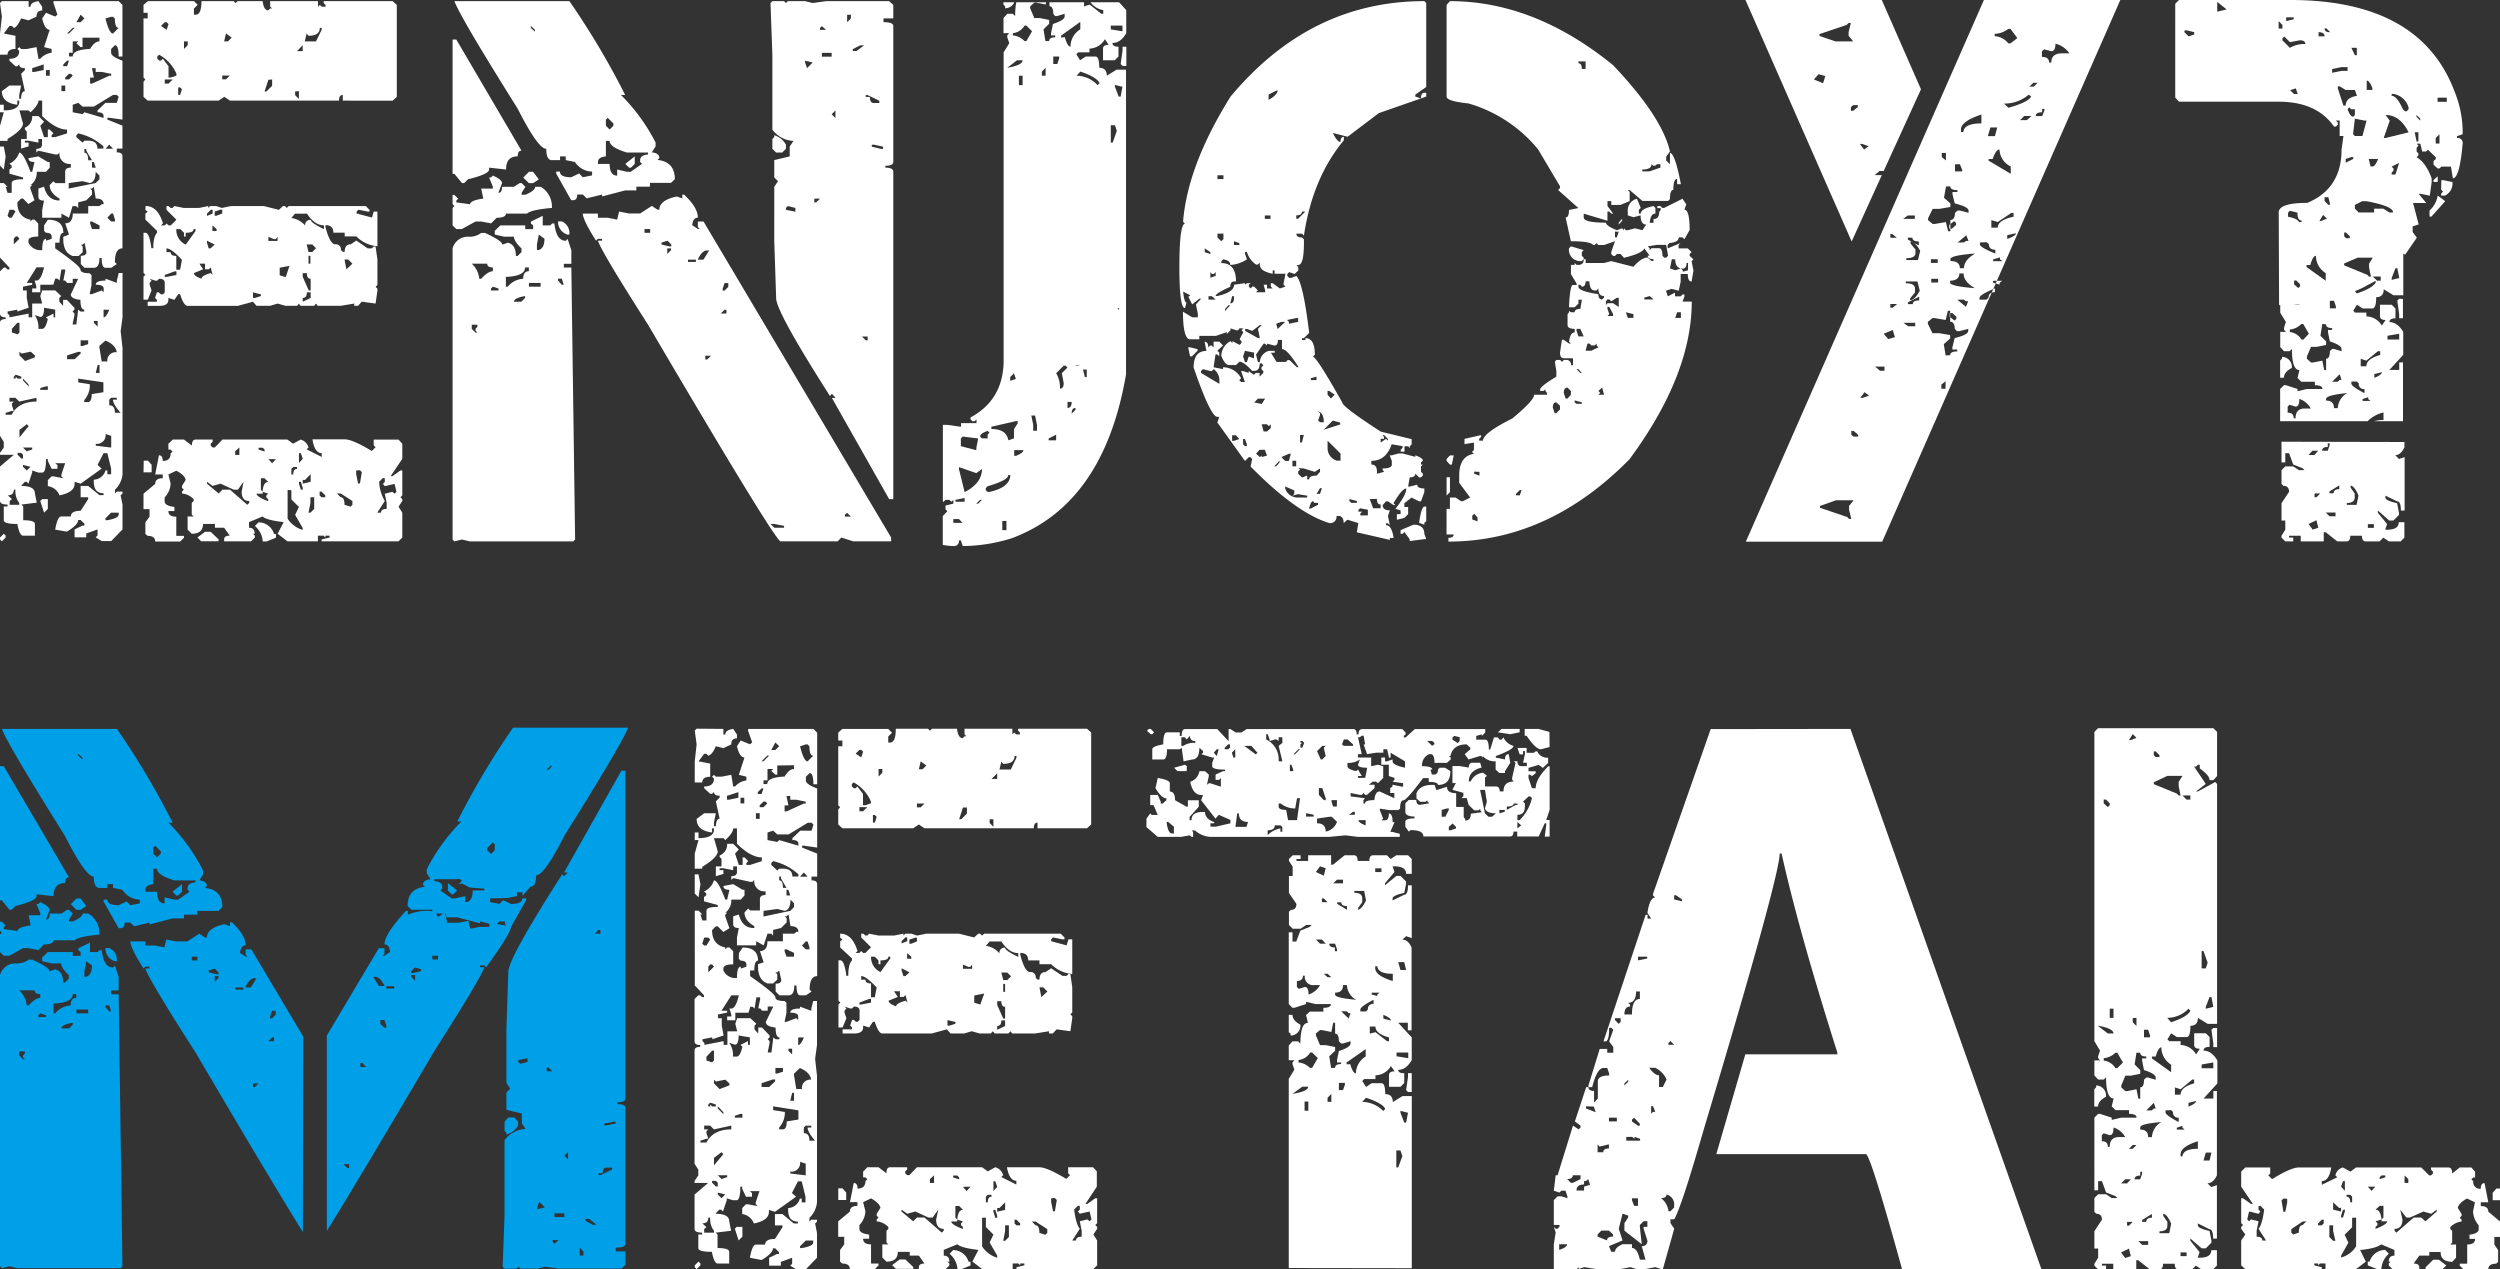 <svg xmlns="http://www.w3.org/2000/svg" viewBox="0 0 543.55 276.01"><rect x="0" y="0" width="543.55" height="276.01" fill="#333333" stroke="none"/><defs><style>.cls-1{fill:#fff;}.cls-2{fill:#00a0e9;}</style></defs><g id="レイヤー_2" data-name="レイヤー 2"><g id="デザイン"><path class="cls-1" d="M11.63.25H25.8l.82.81V12.29H25.8c0-1.64-.27-2.46-.82-2.46l-.82.82v.82c0,.54.82,1.12,2.46,1.72V26l-2.87-.4h-.41V26l3.28,1.31v5H25.39v.82c.82,0,1.23.27,1.23.82V54c-1.09,0-1.64,1-1.64,3l.41.41-1.23.82H22.93c-.54,0-.82-.71-.82-2.13h-.49q0,2.13-1.23,2.13h-2l-.82-.82V55.61c.82,0,1.22-.27,1.22-.82l-.4-2-.41.41h-.41l.41.41v1.23l-.9.82H15.81c-1.37-.49-2.05-1.72-2.05-3.68v-.5L15,51l-.82-2.45c1.09,0,1.64-.71,1.64-2.13h3.36V44.8h2.45l.49-.41h.41c0-.82-.57-1.23-1.72-1.23l-.41-2.54L20,41h-.41l.41.41v.9l-1.23,1.23L17,44v1.23l-.41-.41h-.82L15,47.34l-1.64-.9v.9H9.17V45.62l.41-2c-.82,0-1.23-.27-1.23-.82V41l1.23-.41q.74,3,3.36,3v-.41c-1.42-.82-2.13-1.8-2.13-2.95l.82-.82.41.41h2.13V37.35q0-.9,1.23-.9v-.82a2.17,2.17,0,0,1-2.46-2.46l-.41.41H12l-3.69-.82-.41.41v-.82q1.23,0,1.23-.9V30.22H8.35V31l-2.13-.41H5.41V31h.81v.82l-1.63.49V30.22H5.82V28.58l-.41-.41v-.41A2.56,2.56,0,0,0,7,25.23H8.35l1.23,1.22-.82.9.82,2.46h.82V28.17h.41l.82.82-.41.41v.41H12L14.58,29v-.82q-2.38,0-5.41-2.94V21.87H8.35c0,.65-.57,1.5-1.72,2.54L6.22,24h-2L5,26.86q0,1.32-3.36,3.36v.41H0V27.35l.82-2.94H0V22.77H.82V24c2.07,0,3.19-.55,3.36-1.64v-.49H3.77v.9C1.53,22.5.41,21.51.41,19.82l1.64-1.23H4.59l-.41,2.05v.82h.41c0-1.09.32-1.64.82-1.64l-.82-3.77.82-.82v-.41q-1.23,0-1.23-.81l-.41.4H3.36L2.05,13.19v-.41c1.42,0,2.13-.58,2.13-1.72l-.41-.41.41-.41.41.41H5.82l2.12-.41.41,2.54h.41a3.88,3.88,0,0,1,2.46-1.31v-.82l-1.64-.41,1.23-3.77c-.71,0-1.26-.82-1.64-2.46L10,2.78l2,.82.49-.41L11.63.66ZM6.22.25V1.47h.41C6.63.82,7.21.41,8.35.25l.82,1.22v.82c-.82,0-1.23.44-1.23,1.31l-1.72.82L4.59,4C4,5.27,3.49,6,3,6.06l-.41-.41H2.05L.82,7.29l2.54.49v2.87c-1.15,0-1.72.41-1.72,1.23H0V7.29L.41,3.6,0,.66.41.25ZM0,31.86H.82L1.23,34,.82,36.86,0,36Zm4.18,1.31q.9,0,2.45,4.18H7l.5-2.13c-.88,0-1.32-.28-1.32-.82L8.35,34l2.05,1.23h.41v1.23l-.82.9h-2a3.33,3.33,0,0,1-1.31,2.86H7l-.41.41V41l.91,2.54-1.32.82L5,43.16H4.59L3.77,44q0,3.2,2.86,3.77v.41L7,47.75h.5l.81.82v2.86q-2.13,0-2.13.9v.41a2.91,2.91,0,0,0,3,1.64c0-1.64.28-2.45.82-2.45v.4l1.23-.4v-.5c0-.54-.41-.82-1.23-.82l-.41-.4V49l.82-1.23q3.36,0,3.36,2.86c-.55,0-.82.72-.82,2.13H12V54q5.49,3.86,5.49,4.59c0,.55.68.82,2,.82l.41.41v2.13l-.41,2H20l2.13-.81.41.41v-.82c0-.55-.57-.82-1.72-.82q0-.9,2.13-.9v-.41l2.46.9V61l.41-1.64h.82V69l-.41,3,.41,3.68v27.52A5.44,5.44,0,0,1,25,106.47v.82l.41-.41h1.23v.41l-.41.41.41,2v5.4l-2.46,2.54H22.11l-1.31-.82.41-.41v-1.31l-2.46.9v.82H16.22v-1.72l1.72-.82h.41v-.41l-.82-.81H17c0,.71-.82,1.55-2.46,2.53L12,115.15c.33-1.91.76-2.86,1.31-2.86H15.4q0-1.23,2.13-1.23l1.64-2.54v-.41H17.53v-2.46h1.64l2.45,2h.9v-.41c-1.42,0-2.13-.85-2.13-2.54v-.41a2.71,2.71,0,0,0,2.54-2h.41v.82h.82v-1.23l-.82-3.35h-.82l-1.31,2.54.9.81-4.58,3.28-1.31-.41v.41c0,1.26-1.1,2.1-3.28,2.54a3.16,3.16,0,0,0-2.54-2v-1.31l.82-.82h.41l2.13.41-.41-.41v-.41l.82-2.45H12l.49.41v.81H11.22l-.82-1.71v-.41H10c0,2-.27,2.94-.82,2.94H8.35L7,102.29v.41l-.82,2.46-.4-.41H5.41l-.82.9c2,0,3,.55,3,1.64l.4,2-3.35.41.41.41v3c1.69,0,2.54.27,2.54.81v2.54H5c-.5,0-.91-.84-1.23-2.54-2,0-2.95-.27-2.95-.81v-3h.82v-.41c-1.1,0-1.64-.27-1.64-.82v-7.45l3-2.54H0v-.41L.82,97.3V96.07L0,94.76V70.19c0-.55.41-.82,1.23-.82V69C.41,69,0,68.69,0,68.14V59l.82-.82h.41l.41.41h.41v-.41L0,56V39.8H.82l.82.82H1.23l.41,1.31h.9V39.8c0-.54.82-.82,2.46-.82v-.4l-2.95-.82v-.9l.49-.41V36l-.49-.41A4,4,0,0,0,4.18,33.17ZM.82,116.05l.41.41v.41l-.82.82L0,117.28v-.41ZM2.05,86.49v.82H3l-.41.41v.41L3,89.35H2.54l-1.31.41v.41H2.54Q4,87.31,7.94,87.31v-.82l-3.76.82-.82-.82Zm0-40.87-.41,1.31.41.41h.49L3.36,46,3,45.62ZM5.82,61.51H7v.41l-2,.41v.82h.82v1.63l.4,2.13-2.45.82v-.41l-2.13.41v.41l.41.41V69l4.17-.82V69H7V66H9.17l-.41-1.64.41-1.22H12l1.31,1.22-.41.41v.82l.82.9V65.19h.82l1.64,1.72v.41l-.41.41.41.41v.41l-.41,2h.82L17,67.32l.49.41h.82v-.41c-.55,0-.82-.71-.82-2.13Q15.4,65,15.4,64L17,60.61H15.81v.9H14.58L14.17,61h-.41L14.17,59v-.41h-.82L12.94,61l-.41-.41H12l-.41,1.31H8.76v1.64H7v-.82h.9v-.41L7.54,61h.4c.66,0,1.2-1,1.64-2.87H7.94ZM3,106.47c0,.82-.44,1.23-1.31,1.23l.9.82-.49.41v.82H4.18v-.41a4.17,4.17,0,0,1-.82-2.87Zm-.41-35v.82l1.23.41.41-.41V70.19H3.77Zm.82-20.07-.41.5v1.22l1.23-1.22-.41-.5Zm0,30.06L3,81.9v.41h.41V81.9l.41.41h.82V81.9Zm.41,17v.41l.82.82H5v-.82l-.41-.41Zm.41-22v.81l1.23,1.23,2.13-.82v-.41l-.91-.81-2,.41Zm0,17v1.64l2-2.46-.4-.41ZM5,82.31v.41L6.22,84v-.41Zm0,15,.82.82L7,97.71V97.3Zm0,3.77v.41l.82.81.81-.81ZM7,14.82v.82h.5l2-.41V14ZM9.58,66.91c0,1.37-.27,2-.82,2l-1.22-.41a4.57,4.57,0,0,1,.81,3h.82q.74,0,1.23-2.13L10,69l1.64-.82V69H12V67.32ZM8.76,84.36v.41H10.4V84H10Zm1.64,24.16v2.13l-.82.82-.82-2.54.41-.41ZM10,15.23v1.23h.82V15.23Zm3.36,3.36v1.23h.82V18.59ZM13.76,14v.4h.82L15,13.19h-.41Zm.41,2.86v.41H15l.82-.82-.41-.41H15Zm.41-9.58H15l1.23-1.23h-.41Zm0,70v.82h1.64l1.31-1.22V76.5H17ZM17.94,8.19v2.05h-.41l-.9-.82L17,9H15.81v2.46H15v.82h.82c0-1,1.25-1.53,3.76-1.64C20.23,9.56,20.91,9,21.62,9V8.19ZM20.8,37.35c0,1.42-.41,2.24-1.23,2.45l-1.63-.41-3,.41V41L20.8,39.8l.82-.82v-.81Zm-.41-14.17H17.94l-.9-.82-1.23.41v1.64l2.13.41.41-.41,4.17,1.23v-.41c0-.55-.44-.82-1.31-.82V24l1.72-1.64h2.46l.41-1.31-.41-.41h-.82Zm-2.86-20-.9,1.64h.9L18.35,4ZM17,29l-.41.41v.41L17.94,31l.41-.41h.82c1.36,0,2,.57,2,1.72h1.31v-.49A12,12,0,0,0,17,29Zm0,53.32v.82l2.53.41V84a4.84,4.84,0,0,1-1.22,3v.41h.82c.54,0,.81-.58.81-1.72l2.54-.41V83.13ZM17.53,74v1.23h.41l1.23-.41V74Zm.82-41.61v.82c.54,0,.82.55.82,1.64H20l-1.23-2.05v-.41ZM20,14.82l.41,2.05h-.82v1.31H20l3.77-1.72h.41v-.41l-2.05-.41H20.8v-.82Zm-.41,33.34v.41L20,49.8h1.64V49L20,48.16ZM20,35.22v1.23h.82l-.41-1.23Zm.41,34.56v.41l.82.82V69.78Zm.82,9.58-.41,1.72h.82V79.36Zm1.72,15a1.88,1.88,0,0,1-2.13,2.13v.41l3.36.41V94.76ZM21.62,75.19v.4l.49,3h1.23a1.81,1.81,0,0,1,2.05-2c-.16-1.1-1-1.94-2.46-2.54Zm.9-7.87V69c.38,0,.79-.54,1.23-1.64ZM22.93,4C23.48,6.2,24,7.29,24.57,7.29L25.8,6.06c-.55,0-.82-.68-.82-2l-.41-.41h-.41Zm0,28.34h1.64l-.82-.9Zm0,80.35v.41h.41q2.46-.42,2.46-1.23v-.41H24.16Zm.41-65.36.82.82H25v-.41l-.41-1.31h-.41Zm.82,39.15-.41.41v1.23c.82,0,1.23.54,1.23,1.63h1.23c-1.09-1.25-1.64-2.21-1.64-2.86h.82v-.41Zm8-86.24h10l.82.81-.82.82V3.19h.41q1.23,0,1.23-2.94h7l.41.41.49-.41h5.4q.26,2,1.23,2l.41-.41h.41l-.41-.41V.25h10.4V1.47l.41-.41.41.41h.82V1.06l-.41-.4V.25h15l.9.81v20l-.9.82H74.53V20.64c-.55,0-.82.41-.82,1.23H50l-1.23-.82-1.23.82H32.11l-.91-.82V17.77l.41-.49-.41-.41V4h.91V2.78H31.2V1.06Zm-.5,44.55q2.63,0,3.77,3.77L35,49h.82l.41-.41.41.41h.49l1.23-1.23L36.2,45.62V44.8h.41l.49.41h.41l.41-.41,2,.41h3.36l2-.41v.41l.41-.41h1.31l1.23.41,2-.41h7.12l3.28.82.9-.82h.41l.41.41.41-.41H79.53l.81.82V46h-.4l-2-.41-.41.41v.41l3.36.9L81.25,46h.81v7.53a7.19,7.19,0,0,1-4.58-2.13H74.94v-.82H72.48c0-1.09-.57-1.63-1.72-1.63v.41c.66,2.51,1.37,3.76,2.13,3.76a1.09,1.09,0,0,1,1.23,1.23l.41.41h.41c0-1.09.44-1.64,1.31-1.64l1.23-.82L79.94,54h.9l.41-.41h.41l.4,2.87v5.49l-.4.41.4.41v.41L81.66,66l-3-.41-.82.9h-.82V66l-2.95.49h-5L68.71,66l-.4.49h-3L65,66l-.41.49H62.08L60.36,66l-1.64.49H55.77L55,65.6l-3.28.9H40.79c-.55,0-1.1-.84-1.64-2.54h-.41l-.82,1.23-1.31-.41v.41c0,.88-.68,1.31-2,1.31H32.11v-.9h2v-.41l-.41-.41.41-1.22h.41L35,64h.41l.41-.4V61.51q0-.9-1.23-.9l-.41.41h-.41l-1.23-.41.41.41-.41.49v.41l.41,1.23-.81,2H31.2v-5l.41-.41-.41-.41V50.61h.41c.6,0,1,1.12,1.31,3.36h.41c0-1.69.28-2.81.82-3.36v-.4l-2.54-2.46V46.44l.5-.41-.5-.41Zm0,0q2.63,0,3.77,3.77L35,49h.82l.41-.41.41.41h.49l1.23-1.23L36.2,45.62V44.8h.41l.49.41h.41l.41-.41,2,.41h3.36l2-.41v.41l.41-.41h1.31l1.23.41,2-.41h7.12l3.28.82.9-.82h.41l.41.41.41-.41H79.53l.81.82V46h-.4l-2-.41-.41.41v.41l3.36.9L81.25,46h.81v7.53a7.19,7.19,0,0,1-4.58-2.13H74.94v-.82H72.48c0-1.09-.57-1.63-1.72-1.63v.41c.66,2.51,1.37,3.76,2.13,3.76a1.09,1.09,0,0,1,1.23,1.23l.41.41h.41c0-1.09.44-1.64,1.31-1.64l1.23-.82L79.94,54h.9l.41-.41h.41l.4,2.87v5.49l-.4.41.4.41v.41L81.66,66l-3-.41-.82.9h-.82V66l-2.95.49h-5L68.71,66l-.4.49h-3L65,66l-.41.49H62.08L60.36,66l-1.64.49H55.77L55,65.6l-3.28.9H40.79c-.55,0-1.1-.84-1.64-2.54h-.41l-.82,1.23-1.31-.41v.41c0,.88-.68,1.31-2,1.31H32.11v-.9h2v-.41l-.41-.41.41-1.22h.41L35,64h.41l.41-.4V61.51q0-.9-1.23-.9l-.41.41h-.41l-1.23-.41.41.41-.41.49v.41l.41,1.23-.81,2H31.2v-5l.41-.41-.41-.41V50.61h.41c.6,0,1,1.12,1.31,3.36h.41c0-1.69.28-2.81.82-3.36v-.4l-2.54-2.46V46.44l.5-.41-.5-.41Zm5.9,50.78H40l1.72,1.31c0-.87.27-1.31.82-1.31h3.68v.49l-.41.41v.41l.41.41h.49l1.64-1.72H62.49l1.23.9,1.64-.9a2.48,2.48,0,0,1,1.72,1.72l-.41.41,3.27,1.64v-.82c-1,0-1.72-1-2-3h7c1.15,0,3.11.85,5.9,2.54l.82-.82-.41-.41V95.58h5.4l.82.9v3.28l-2.54,3.76h.41l1.72-1.23h.41v5.41l-.41.41.41.41v.41l-.82,1.23.82,1.31v5.4l-.82.82H69.94v-.41l1.72-.41v-.41h-.9v.41l-.41-.41H69.12v1.23H62.49l-2.13-1.64,1.31-2.53c-2.46-.28-4-.69-4.59-1.23l-2.94,1.23v1.22c.82,0,1.23.44,1.23,1.31H55l.41.41v.41l-.82.82H48.73v-.41c0-.54.41-.82,1.23-.82l-1.23-1.72h-2v-.82H44.14c0,1.42-.81,2.13-2.45,2.13l-.9-.9v-2.86H42.1l-.41-.41v-2.54l.41-.41v-.41a4.05,4.05,0,0,0-2.54-1.23v-.41l.41-.41-.41-.41v-.41l.82-1.31c-.17-.71-.85-1.39-2.05-2l-1.72.82.49,2a4.72,4.72,0,0,1-1.31,3v.82q0,1,2.13,1.23v.9H36.61c0,.82.57,1.23,1.72,1.23v4.17H40v.41l-.82.82H33.74c0-.82-.54-1.23-1.63-1.23l-.5-.41v-2.53l.9-1.23v-1.64H31.2v-3.36l2.54-2.13c0-.82.55-1.23,1.64-1.23v-.82H33.74l.82-4.17c.55,0,.82.41.82,1.23,1.15,0,1.72-.55,1.72-1.64l.41-.41-.41-.41h-.49V96.48Zm-6.31,4.59h.91l.81.9v1.63H31.2Zm3.36-88.29-.41.41v.49l.41.41H35l.41-.41,1.23,1.63v2.46h.49l1.23-.41v-.41A8.49,8.49,0,0,0,34.56,11.88ZM35,5.65l1.23.82.41-1.23-.41-.41h-.41Zm.82,11.63v.9h.82l.9-.9Zm0,42.51v.41h.41l2.13-.41V59h-.41Zm0,0v.41h.41l2.13-.41V59h-.41ZM36.2,54v.82h.9c0,.55.41.82,1.23.82v3h.82l.41-2.13C38,54.79,36.86,54,36.2,54Zm0,0v.82h.9c0,.55.41.82,1.23.82v3h.82l.41-2.13C38,54.79,36.86,54,36.2,54Zm2.13-4.17a3.52,3.52,0,0,0,2.05,3.35l2.13-2.94V49.8H42.1c0,.54-.58.81-1.72.81v.82H40v-.82l-.82-.81Zm0,0a3.52,3.52,0,0,0,2.05,3.35l2.13-2.94V49.8H42.1c0,.54-.58.81-1.72.81v.82H40v-.82l-.82-.81ZM38.74,19v1.64h.41l.41-1.23L39.15,19ZM40,9v1.64l.82-.82V9Zm3.36,48.32.81,1.23-2,.82c0,.44.54.85,1.64,1.23q0-.66,2-1.23l.41.41-.41-1.64-.41.41h-.82V57.33Zm0,0,.81,1.23-2,.82c0,.44.54.85,1.64,1.23q0-.66,2-1.23l.41.41-.41-1.64-.41.41h-.82V57.33Zm1.22,58.31h1.23l1.72,1.64v.41H43.74l-.82-.82ZM45,46.44v.49l1.23-.49v-.82h-.41Zm0,0v.49l1.23-.49v-.82h-.41Zm0,5.89v.41L45.37,54h.41l.9-.82Zm0,0v.41L45.37,54h.41l.9-.82Zm0,52.42v.41l2.54,2.13.82-.82H50l3.77,3.28.41-.41v-.41c-1.1,0-1.64-.68-1.64-2.05l.41-2.13-1.23,1.72h-.9l-2.87-1.31-1.72.49ZM46.19,49v1.23h.9V49.8Zm0,0v1.23h.9V49.8ZM46.68,46v.9h.41l1.23-.49v-.82h-.41Zm0,0v.9h.41l1.23-.49v-.82h-.41Zm1.64-29.57v.82h.82l.82-.82Zm.82-9.17L48.73,9h.82l.82-.82Zm2,90.83v.82h.9V97.3ZM55,63.56v1.22h.41l1.31-.41V64Zm0,0v1.22h.41l1.31-.41V64Zm1.22,50a3.53,3.53,0,0,1,3.36,2.53H60v.82l-2.05.82h-.82a4.74,4.74,0,0,0-1.71-3.36Zm.5-9.59v2.54l.4.41v.41H55.77c0,.44.85,1,2.54,1.64v-.41l-.41-.41v-.41l.41-.41-1.23-.41q.16-2.13,1.23-2.13l-.82-.82Zm-.5-6.63v.41l1.31.41v-.41l-.41-.41Zm2.13-80-.82,2.54h.41l1.23-1.23V17.28Zm0,34.15v.9h2v-.9l-.41.5h-.41Zm0,0v.9h2v-.9l-.41.5h-.41Zm0,48.33.82.9.82-.9Zm2.46-41.61v1.64l1.31.41.82-2.46Zm0,0v1.64l1.31.41.82-2.46Zm1.72,48.32v6.23a5.81,5.81,0,0,0,3.28,2.45v-.41l-1.64-2.86.82-1.72-1.64-1.64v-2Zm.82-59.13a4.79,4.79,0,0,1,3,1.64,1.09,1.09,0,0,1,1.23-1.23c0,.44,1,1.12,2.86,2V49q-2,0-3.68-2.54H64.13Zm0,0a4.79,4.79,0,0,1,3,1.64,1.09,1.09,0,0,1,1.23-1.23c0,.44,1,1.12,2.86,2V49q-2,0-3.68-2.54H64.13Zm.41,54.14-.41.4v1.23h.41c0-.82.27-1.23.82-1.23v-.4Zm.41-81.66v.82l.82.82V19.82Zm.41-8.76h1.23V9.83ZM65,98.53v2.13l.82-.9-.41-1.23Zm0,6.22v.41l.41,1.31h.41v-.41l-.41-1.31Zm.82-45.37v.82l1.31,2.95h.41V60.61c-.55,0-.82-.41-.82-1.23Zm0,0v.82l1.31,2.95h.41V60.61c-.55,0-.82-.41-.82-1.23Zm.9,4.18c0,.81-.3,1.22-.9,1.22v.82l1.72-.82V63.56Zm0,0c0,.81-.3,1.22-.9,1.22v.82l1.72-.82V63.56Zm-.9,40.78v.82l1.72-.41v-1.64l-1.23,1.23ZM69.53,6.06c0,1.15-.82,1.72-2.45,1.72l-.41-.49L66.26,9h2.45l1.23-2.54V6.06ZM66.67,53.15l.41,1.64h.82l.81-.82-.81-.82Zm0,0,.41,1.64h.82l.81-.82-.81-.82Zm.41,2.46v1.72h.41V55.61Zm0,0v1.72h.41V55.61Zm.41,52.5v1.23l-.41,2.13h.41l.82-.82v-2.54Zm2-1.23v.82l.41.41h.82v-.41l-.82-.82Zm3.77.41.41.41.41.41c.55,0,.82.55.82,1.64l1.31.41.41-.41v-.82l-2.54-1.64Zm1.64-50.86.41,2.13,1.31-1.23-.9-.9Zm0,0,.41,2.13,1.31-1.23-.9-.9Zm2.54,45.86v.82l.41,2h.41l.41-2.46-.41-.41Zm5.81,1.64-.82.82a9.16,9.16,0,0,0,1.23,4.18l-1.64,2.54h.82c0-.55.41-.82,1.23-.82v-1.31l-.41-2,1.64-.41.49.41.41-.41-.41-1.72-2.13.49-.41-.49.41-.41v-.82Z"/><path class="cls-1" d="M98.4,8.6h.81l14.17,24.16c-.54,0-.82.41-.82,1.23-1.69,0-2.53.95-2.53,2.87l-3.69-.41v.41q0,1-4.59,2.12l-.82.82h-.49l-1.64-2h-.4Zm8.76,29.57c1.25.54,1.94,1.09,2,1.63l-.82,2.13c.54,0,.82-.43.82-1.31h2.54L113,39.8h.41l.82.82-.82,1.31v.41h.82c1.42-.6,2.13-1.17,2.13-1.72h1.23A5,5,0,0,1,120,44.8v.41q-4.59.4-5.41,1.23H110c0,.6-.69.9-2,.9l-1.23,1.23-2.13-.41h-1.23l-3,1.64H99.21L98.4,49V45.21l.4-.41-.4-.41v-2h.4l.82.82-.41.41V44l3,.41c0-.54,1-1,2.87-1.23L104.62,41h2.54v-.41l-.82-2h.41ZM118,49h1.64l.41-.41h.49q.4,3.76,2.46,3.76l.41-.4.81,2.45v2.95h-1.63v.82h1.63l.82,59.13-.41.41H102.16l-1.72-.41-1.64.41-.4-.41V54a3.44,3.44,0,0,1,3.35-2.54,4.17,4.17,0,0,0,2.87-.82h.82q3.77,1.72,3.77,2.54l1.22-.41c1.15.28,1.73,1.23,1.73,2.87h.4l.82-.82V54c-1.09-1-1.63-1.88-1.63-2.54h-2.13L107.57,51v-.81L108.8,49h5.4v.82h1.72V49l-.49-.41v-.41L118,46.93ZM98.8.25h25a170.85,170.85,0,0,1,12.12,20.39H135A40.64,40.64,0,0,1,142.54,31v.82l-.82,1.31c1.09.11,1.64.52,1.64,1.23l-.41.41q3.77.4,3.77,4.17l-.82.82h-4.59v.82h-2.95v.82h-2.45l-5,1.31v-.41l-3.36.82-.82-.82H125.5q0,1.23-.9,1.23h-.41l-3.27-5.81v-.41h.82c0,.82.82,1.23,2.45,1.23l1.72-.82.82.82,2-.41v-.82A4.58,4.58,0,0,1,125,35.22l-2-.41V34h-1.23v.82H120q-1.23,0-1.23-2.46-1.8,0-6.23-8.76Q100,3.61,98.8.25Zm3.77,57.08a5.16,5.16,0,0,1,1.64,3.28h.41c1-1.09,1.88-1.64,2.54-1.64v-.82c-.82,0-1.23-.27-1.23-.82Zm0,13.27v.9l.82.82h.41l-.41-.41V71.5l.41-.49V70.6Zm4.59-8.27-.41.41v.41h1.64v-.41Zm7-4.18q0,1.89-4.17,2.05v2.13h.4a4.71,4.71,0,0,1,3.36-1.72c0-1.09.41-1.64,1.23-1.64v-.82Zm-2.45,7.45h1.63l.82-.82v-.41C112.56,64.65,111.75,65.06,111.75,65.6ZM115,37.35h.9L117.15,39l-1.23.82H115l-1.23-1.22Zm0,24.16v.82h2.54v-.82Zm.41-55.86v.41l.9.82V6.47ZM117.15,51l-.41,2.13v1.23h.41c.82-.27,1.23-1.09,1.23-2.45Zm4.18-2.86h.82A2.75,2.75,0,0,1,123.79,51h-.41A2.89,2.89,0,0,1,121.33,48.16Zm0,12.45V61l.82.9h.41l-.41-1.31Zm27-18.27h.4c2,1.86,3,3.52,3,5-.71,0-1.12.55-1.23,1.64l1.23.82h.41l-.41-.41V48.16h1.23l40.79,68.71v.82h-8.27l-2.54-.82-.82.82H169.65q-2-1.55-28.75-47.09Q130.75,54.72,130,52.33h.9v-.4H130l-.41.4q-2.86-4.5-2.87-5.89H130v.9h2.13l2.05.41L134.6,46l2.13.41h2.45l2.54-1.64,1.23.82h.41c0-1.37,1.25-2.32,3.77-2.87l1.23.41ZM131.73,30.63V34c-1.15.11-1.72.52-1.72,1.23v.41h2.54c0,1.69.54,2.54,1.64,2.54V36.86l2.13.49h.81l2.46-1.72-.41-.41v-.41c0-.71.58-1.12,1.72-1.23v-.41h-4.58c-2.52-.76-3.77-1.61-3.77-2.54Zm.41-5-.41.4v1.31l.82.82.82-.82v-.49ZM138,34v1.64l-.82.82h-.4l-.82-.82Zm2.13,15.81v.81h1.23V49.8Zm3.69,2.94v.41l1.72.41h.41v-.41l-.82-.82ZM145.08,54V55.2l.82-.82V54Zm4.5,2.46v.49h1.72v-.49Zm2.13,0h1.23l1.23-2h-.41C153.05,54.38,152.37,55.07,151.71,56.43Zm1.64,20.88v.82h.41l.82-.82Zm3.36-9.17h1.23v-.82h-.41Zm.82-6.63-.41,1.23v.41h.41l.82-.82v-.82ZM170.47.25l.41.41.41-.41h3.76l1.64.41,2.95-.41h13.68l.9.81V4h-2.13v.82c1.42,0,2.13.28,2.13.82V35.22c0,.54-.57.82-1.72.82v.41c1.15,0,1.72.3,1.72.9v71.17h-.9l-12.45-22h.82l-.82-.9-.41.49q-11.72-18.35-11.71-21.3l-.41-12.45V40.62l.82-1.23-.82-.81V34.81L171.7,34V31.86l.82-1.23a5.91,5.91,0,0,1-4.59-2.46V11.88L167.52.66l.41-.41Zm-2.95,113.67.82.82h2.13v-.41l-2.13-.41Zm.82-84.52a4.4,4.4,0,0,1,2.54,2.05v.9l-.82.82h-1.31l-.82-.82V30.22l.41-.41Zm2.95,15.4-.41.41v.41l2.05.41v-.82Zm3.76-31.61v.41l.41,1.22,1.23-1.22Zm2,30V44h.41l.82-.82Zm1.64-37.51-.41.41v.41h1.31Zm0,5.82v.82h2.13v-.82Zm2.13,13.35.82.82V24Zm3.36,86.65-.49.41v.41h1.31Zm0-108.28V4.83l.82-.82V3.19Zm1.23,7.46v.41h.82l1.63-1.23h-.82Zm2,62.49.82.82h.41v-.82Zm.82-52.5v.41h.9c0,.87.28,1.31.82,1.31h1.23v-.49l-2.54-1.23Zm1.31,10.81v.41l2.05.49h.41v-.49L190,31.45Z"/><path class="cls-1" d="M235.69.49v.9L236.92,1,239.46,3h.41V2.21A4.45,4.45,0,0,1,237.09.49h6.22l1.56,1.72v5c-.82,1.42-1.8,2.13-3,2.13,0,.54.44.82,1.31.82v2.13l-.82.81h-2.54V10.57c0-.55.41-.82,1.23-.82l-.82-1.23a4,4,0,0,1-3.36,2.05v.81h-2.45l-.41.41.82,1.31,1.22-.81h2.13c.55,0,.82.81.82,2.45,1.09,0,1.64.58,1.64,1.72l2.13-1.31h2.05V81.41Q240,109.51,220.05,117a36.19,36.19,0,0,1-10.73,1.72l-.41-1.22h-.41a1.08,1.08,0,0,1-1.23,1.22c-.81,0-1.58-.13-2.29-.24V112.2l1-1.06-.41-.41v-.82l1.72-.41v-.82l-.4.41-.5-.41h-.82l-.4.41H205V92.38h1l2.95.41V92h3.36v-.82l-.41.41h-.49l-.41-.41v-.41q7-3.77,7.21-12V11.38l1.23-2L219,8.11V7.7l.41-.49h-1.23V3.93L219,3h1.22l.5.49a15.43,15.43,0,0,1,.24-3h6.47l-.08.49L225.29.57h-.41l-.9.82V1.8l.9,2.13h1.23l2,.41v.82l-1.23,1.23.41,2.54h.82c0-.55.44-.82,1.31-.82V7.7h-.9V7.21l.41-2c1.69-.55,2.54-1.09,2.54-1.64V3l-1.64.49h-.41L229,3c0-1.09-.27-1.64-.82-1.64V.49ZM208.5,112.86h-1.23v.82h2Zm1.23-4.59-2,.41v.41h2Zm3.77-6.3-1.23.9-3.77-1.31V102l1.23,5C212.24,105.71,213.5,104,213.5,102Zm-.82-6.64-3.36-.41-.41.41V97l3.36.9v-.49Zm.82,13.35h-.41l-.82.82h.41Zm1.23-15c-1.1.39-1.64.8-1.64,1.23l.41.41h1.23v-.82l.41-.41Zm4.91,9.59h-.41q0,1.14-4.5,2.45l-.41.41v.41l.41.41h.41q4.1-.9,4.5-3.27Zm1.64-11.71h-.41l-5.32,1.22v.5c2.18,0,3.41.81,3.68,2.45l1.23-.41v-2l.82-1.31Zm-2.46,21.7h-.9v2h.9ZM220.54.49a2.2,2.2,0,0,1-2,1.31V1.39L218.17,1V.49Zm1.8,12.61h-1.22L219,14.74C221.22,14.36,222.34,13.81,222.34,13.1Zm-1.88,68.06-.82.82v.82l1.23-.41Zm2.29-72.23h.41l1.23-2.13-1.23-1.23h-.41a3.32,3.32,0,0,1-2.54,1.64V7.7A4,4,0,0,1,222.75,8.93Zm-.24,88.94h-2V99.1h.41C222,98.66,222.51,98.25,222.51,97.87Zm-.17-79.36V16.46h-.81v2.05Zm2.71,71.83h-.82l.41,2v1.31h.82V92.38Zm2.29-73.88V14.74l-.82.82v.9Zm2.29,78.05-1.63.82v.41h1.63Zm.25-80.59.41-1.23v-.4H229v1.63Zm2.21,66-.41-.41h-.41l-1.64,1.63a6,6,0,0,1,.82,3.36c.55,0,.82-.41.82-1.23l-.41-2.13Zm-.57-71.83c.38,1.36.79,2.05,1.23,2.05a4.42,4.42,0,0,1,2.13-3.77V4.75l-4.18,3v.41ZM233,87.39h-.9V88.7C232.69,88.7,233,88.26,233,87.39Zm0,2.54.82-.82V88.7C233.26,88.7,233,89.11,233,89.93Zm.82-10.49v.09h.82l.08-.09Zm4.83-60.93.41-.41q-.5-1.3-4.17-2.54l-.82.9A6.35,6.35,0,0,1,238.64,18.51Zm-2.37,61.84h-.82l.41,1.63h.41ZM244.05,6.8V5.57h-2.54v.82ZM241.92,31l.9-2.54-.41-1.23h-.9V31Zm1.72-10,.41-2.13-1.64-.41v.41l.82,2.13ZM243,66.91l.09.49.24-.32Zm1.07-52.58-.41-.41.41-2.95v-.81h.82v4.17Z"/><path class="cls-1" d="M309.68.25l.41.41V18.92l-2.37,1.64V21l1.23.41c0-.82.24-1.23.73-1.23h.41V21l-10.32,3.6L293,29.73l-3.2-.82c.55,1.2,1.09,1.86,1.64,2,0-.77.25-1.15.74-1.15v.74q-6.81,8.19-8.68,20.72l-.41-.41h-1.23c0,.55.41.82,1.23.82l.41.41v.82c0,3.16-.41,4.75-1.23,4.75h-.41l.41.41v.82l-.82.73-1.15-.41-.41.41V60l.41.41h.41l1.15-.41q1.47,1.47,2.78,12.37l-1.14,1.15h-.41v.41h.73v-.41c1.37,0,2.05,1.2,2.05,3.6l-.41.41q.9.24,6.39,10,0,.9,8.35,6.31l6.72,1.64v1.14l-.41.41v.41l-.33-.41h-.82V98.2h-.82v-.41l.41-.41V97l-2.37-.41c-.82,2.4-2.29,3.61-4.42,3.61V101c.82,0,1.22.52,1.22,1.56V103l1.56-.41-.33-.41v-.33c1.31,0,2-.27,2-.82v-.81L302.15,99h.41l1.55-.41h.82l2.79.74V99c1.09.38,1.64.76,1.64,1.15l-.41.4V101h.41l-.41.41v1.15l.41.41v.41l-.41.41h-.41l-.82-.82c0,.55-.41.82-1.23.82l-.33,2h.33l1.64-.41c0,.55.52.82,1.55.82V107l-.73,2h-.41l-1.64-.82-1.56,1.23v.82h.82v1.55l-.82.82-1.63.41v-1.23h.81v-.82l-1.14-.32c1.58-2,2.37-3.44,2.37-4.43-.6,0-1.53,1.07-2.78,3.2l.41.41H303l-1.23-.82h-.41l-.74.82q0,1.14,1.56,1.14l-.41,1.23.41,2-.41-.41h-.41v.41c.82,0,1.36.93,1.64,2.78h-.82v.41L295,115.73l.33-2-2.37-.74-.82.74c0-1-.39-1.56-1.15-1.56h-.41a1.38,1.38,0,0,1-1.56,1.56q-7.2-2.22-17.11-12.29l.32-1.63-.32-.41h-.41l-.82.82-6-8.36.41-1.23h-.41q-1.47,0-5.16-10.73,0-3.6,2.78-3.6l-.4-2q.81,0,.81,1.23l.41-.41h.33l.41.41V74.28h1.23l.82.82-1.23,1.15.41.41v.82l-.41-.41h-.41l-.41,2.78,2.05.41v-.41a4.47,4.47,0,0,1,3.93,2.38l-.41.41.41.41h.82l-.82-2.38h.41l1.23.41v-.41l1.15.82.4-.41h.82v.82l.82-.82v-.41l-.41-.41v-.41l.41-.41L274.3,79h-.41c0,1.1-.41,1.64-1.22,1.64h-.42c-1.2-1.31-2.12-2-2.78-2l-.74.73H267.1c-.55-.1-1.07-.76-1.56-2a3.67,3.67,0,0,1,2-3.2l.41.41v-.41l1.56.82.41-.41v-.41l-.41-.4.82-1.56-.41-.41.41-.41h-.82l-.33.41h-.41l-1.23-.41v.41l-.81.82v-.41l-2.38.82h-3.6v.74h-2c-1,0-1.55-2-1.55-6l2,1.22h1.23v-.81l-.41-2,1.15-1.23h-.41l-1.56,1.23-.82-1.64.41-.33-1.55-.81c.16,1.58.4,2.37.73,2.37l-.33,1.23q-1.21,0-1.22-8.76,0-9.59,1.22-9.59l-.4-.41V48q1.05-12.19,10.31-27Q284.87.24,309.68.25ZM258.33,75.51h.41l1.64.41v.33l-1.23,1.23h-.41Zm3.2,4.75-.41.41v.41l4,2.38v-.82a3,3,0,0,0-1.23-2.38l-.41.41h-.33ZM261.94,54v.82l1.22.41v-.41Zm.81,10.4v.74h1.56l-.82-.74Zm.41-5.24v1.23l1.15-.41v-.82l-.41.41h-.41Zm7.54-4.34v.41l.41,1.15a7.37,7.37,0,0,1-3.61,1.23c0-.66-.51-1.07-1.55-1.23l-.41.41v.41q3.19,0,3.19,4h-.41c-.54,0-.82.38-.82,1.15-2.12.93-3.19,1.61-3.19,2h.41q3.6-.81,3.6-2.45l2.38-.33v.33l.41-.33h.82l-.41.33v.41l.41.41.32-.41h.42l.81.82-.41.41h2v-.41l-.33-1.23h.74v.82h1.23l-.41-.41v-.74h.41l1.55,1.15,1.23-.41-.41-.41v-.33l.41-2.05h-2.37v-.73h-.41v.73c-1.86-.38-2.79-1-2.79-2v-.41l-.41.41h-.41a4.86,4.86,0,0,1-2-2.79Zm-6-16.71v.82H266v-.82Zm0,12.7v.82l.82.82L266,52V50.78Zm1.64,16.38v.41l1.14-1.23h-.4Zm1.55-2.79-.41,1.56c.55,0,.82-.41.82-1.23v-.33Zm0,30.23v1.22h.41l1.15-.4-.74-.82Zm.41-42.18v.82h1.15v-.41Zm2.38,23.83-.41,1.23.41,1.23h.41l.41-1.23,1.15.41V76.66Zm-.41,19.17v1.14l.41.41h.41v-.41l-.41-1.14Zm2-23.51-1.14-.41h-.41v.41l2.78,1.56h.41l-.41-2,.82-.82h-.41Zm.42,15.56,1.63.33.74-1.15h-1.56Zm5.15-13.59c0,.81-.24,1.22-.73,1.22l-1.64-.41v.41l-.41-.41h-.33l-1.64,2.38.41,1.64h.41a2.67,2.67,0,0,1,2-2.46h1.23v.41h-.82l1.23,2h2l.41-.41h.41l1.56,1.55h.41q-2.46-3.93-3.61-3.93v-2Zm-4.75,24.73.82.74.41-.33v.33l1.15-.33L275,97.79h-1.15Zm1.23-6.39.41,1.56h.74l.82-.74v-.82l-.41.41-.41-.41ZM275,46.85v.73h1.23v-.73Zm.82-26.29V21.7c1.15-.6,1.8-1.25,2-2h-.32Zm1.23,80.83h.41l.73-.82v-.4Zm.41-31,.32,1.15,1.64-1.56h-.82Zm1.14,29,.82.82h.82l.41-1.56h-.41Zm.82,6.38v.41a2.86,2.86,0,0,0,2.79,2h2v-.41l-2-.33-1.23.33.41-.33v-.82Zm.41-36.2.41.41v.41l2-.41v-.82h-.41ZM281,100.17v1.22h.82v-1.22ZM283.07,46c0,.54-.41.82-1.23.82v.73h.41L283.8,46Zm-.82,55.77.41.33-.41.41V103l.82.82,1.14-.41v.82h.41c0-.55.55-.82,1.64-.82l.74-.82v-.74l-1.15.74-2.37-.74Zm.41-7.2v1.63h.41l.41-1.63ZM285,109.34l-.41,1.23H285l1.56-.82v-.41h-.74l-.41-.41Zm0-27.11v.41h1.23V81.9Zm2,23.91-.74,1.23H287l.41-1.23Zm-.41-16.7.41.41v.4l-.41,1.15.41.41h.82C287.82,90.45,287.41,89.65,286.59,89.44Zm3.19,2-2,2,3.6-1.15v-.41ZM288.64,85v.82l.73.82.82-.82L289,85Zm0,10.81v1.56a2.85,2.85,0,0,0,2,2.79h.82V98.61Zm4.75,12.7v.41l.4.41H295v-.41Zm2.37,2-.41.32v.41h.82l-.41.41v.41h1.64v-1.23Zm2.05-2,.73,2h1.64v-.82c-.54,0-.82-.41-.82-1.23Zm2.78-13.92.33.41v.41h-.74v.81l1.15-.81.41.4v-.4l-.82-.82Zm6.72,19.49c1.58,0,2.37.68,2.37,2l.41,1.14h-.41l-3.19.41v-.41l-1.15-1.55-.41.41h-.41v-.82Zm2.37-3.93h.41v3.19l-.41.33v.41l-1.14-.41C308.87,111.33,309.25,110.16,309.68,110.16ZM315.25.25q18.35,0,35.47,13.92,10.63,11.22,12.36,18.75l-.82,1.15v.82l.82.82V33.25q1.07,0,2.38,6.8h-.82V38.9c-.55,0-.82.8-.82,2.38-.49,0-.74.65-.74,2l-.41.41H357.1l-2.78-2.37h-.41l.41.41v2l-2,.82h-2v-.82h-.82V44.8l1.23,1.64h-.41L349.9,46h-.41v2l-5.16-1.55v.82q0,1.14,4.83,1.14c0,.44.79,1,2.38,1.64l1.14-.41.41.41v-.41l.41.41h.41l1.56-.41,1.63.41.82-1.23c-.82,0-1.22-.65-1.22-2l-1.56.41-1.23-.41V46a2.61,2.61,0,0,1,2-2.79l.82,2-.41.41v.82h.41c0-.71.92-1.26,2.78-1.64l.41.41v1.23c-.71,0-1.12.65-1.23,2h.82v-.82c.82,0,1.23-.51,1.23-1.55l.33-.41v-.41h-.74V44.8H361l.41.41h.4l4-2,.82,1.23-.41,1.15c.76,0,1.14,1.47,1.14,4.42l-1.14,2-.41-.41h-.82c0,.71-.66,1.12-2,1.23l-.41.41V54l2.79-1.14-.41.41V54h2l.82.82-.41.41v.41l.82.74-.41.41.41,2.05-.41,2.37c-.54,0-.82-.54-.82-1.64h-1.55v1.64l-.41,2-1.56-.41-1.23.41.41,1.22,1.56-.81v.81h1.23l.41-.41h.41v.41l-.41,1.15h2q0,15.89-13.51,34.24-17.61,17.92-39.39,17.93v-.82c.76,0,1.14-.24,1.14-.73h-1.55v-5.57h.73v-2.46h1.23l1.23.82H318l1.64-.82-2.38-3.19v-1.56q0-4.26,3.2-4.75l-.42-.41.42-.41V96.23l-2.05.33V95.42l3.6-.82V95l-.41.41v.4h.82q0-1.63,6.39-4.83c3.16-2.62,4.75-4.34,4.75-5.16h2.78v-.41L336,85v-.32l-.41.32h-.73v-.32q0-.66,3.52-2.79V80.67l-.33-2,.33-.41h.82l.41.41.41-.41h.41a1,1,0,0,1,1.14,1.14H342V77.89h-2c-.55,0-.82-.41-.82-1.23l.41-2.78H340l1.14.81h.41l-.41-.41c.17-1.31.58-2,1.23-2V71.5c-1,0-1.55-.27-1.55-.82V68.31l.32-.41v-.33l.41.33h.82c0-.5.41-.74,1.23-.74l.33-2h-.74v.82l-.82.82h-1.23v-.41c.17-3,.44-4.42.82-4.42h.82v-.33l-1.23-2.05v-2h.82v-.41l.41.41h.41c.77,0,1.15-.41,1.15-1.23h.41v.82h4l1.56-.41L355.14,58c1.15-1.31,2.18-2,3.11-2l.82.74h.41v-.41c-.82,0-1.23-.25-1.23-.74h.41L357.51,54c-.27.71-1.74,1.4-4.42,2.05l-.74-.82h-.81l-.41.41h-.41l-.41-.41v-.41l.82-2.37-2.38.82h-1.23l-.41-.41-.41.41h-.32c-.39-.55-2-.82-4.84-.82l-1.14-5.16c.49,0,.73-.55.73-1.64l2.05-.41-4.42-3.93.41-.41v-.41l-4.75-8a30.46,30.46,0,0,0-15.15-10Q314.52,22,314.52,21V1.06Zm0,98.77h.82l-.41,2h-.41l-.73-.81v-.41Zm-.73,4.75h.73V107l-.73.74Zm6,7.94-.42.41v.82l1.15.41v-.82Zm0-9.17V103l1.14.41v-.82Zm9.09,4.83v.33h.82l.4-1.15h-.4Zm8-18.75.41,1.23h.33l.82-.82v-.82l-.82-.74C337.86,87.47,337.61,87.85,337.61,88.62Zm2.38-3.2.41,1.23h.41l.73-.82V85l-.73-.73C340.26,84.28,340,84.66,340,85.42Zm1.55-31.86,2.79.82-.41.41v.82l.41.41v.33l-.41.41A2.47,2.47,0,0,1,341.13,54Zm.82,33.5v.41l.41.33h1.15v-.33Zm.41-15.56v.41l.41,1.23h1.15l-.74-1.64Zm0,8.76.82.82h.33l-.74-.82Zm.41-66.91v.41c.49,0,.74.41.74,1.23h.82V13.35Zm1.56,47.83c0,.77-.28,1.15-.82,1.15l-.33-.41h-.41v.41c0,.65,1.45,1.2,4.34,1.63,0,.77.27,1.15.82,1.15l.41-.41v-.33c-.82,0-1.23-.54-1.23-1.63l-.41.41h-.41c-.71,0-1.09-.66-1.14-2Zm.41,13.51-.41,1.56H346l1.55-.74-.41-.41v-.41l-.41.41H346l-.41-.41ZM347.52,85l.41.41-.41.41h1.23l-.41-1.55Zm2.79-19.49-.41-.41h-.41l-.33.41v.82l.33-.41h1.23l1.23.82v-2h-.41Zm-.82,1.23v.41l.41,1.15-.41.4h1.23v-.4l-.82-1.56Zm1.64-16.38V51.6h.41l.41-1.23Zm1.55-2.79V48l-.73.82V48.4Zm.82,20.32.41,1.22h1.23v-.81Zm5.57-32.19c0,.76-.65,1.15-2,1.15v.41h1.56l2.38-.82v-.74h-.74l-.41.33h-.41Zm-1.56,29v.41h2l-.82-.74Zm.74-11.14.41.41v.41l.41-.41h1.64c.49,0,.74.55.74,1.64l.4.41h.41l.41-.41-.41-2.37h-2Zm5.24,2.79-.41,2,1.15.41,1.23-.41.41.41v.32l1.14-.32V57.17h-.32c0,.82-.28,1.23-.82,1.23-1.09,0-1.64-.69-1.64-2Zm1.15,11.55-.41,1.22h1.23V67.9Z"/><path class="cls-1" d="M408.65,37.18l-1.06.9h1.55L402.59,52.5,379.5,0h29.64l8.52,19.41-8.11,17.77Zm.58,80.59H379.58L431.34,0H461ZM396.37,18.1l.49-1.56-1.48-.41-1,1.15ZM399.07,9h3.85l-1-1.23V7l.49-2h-.49l-.41.41-5.9,2v.41Zm-3.36,101v.41l5.9,2,.41.41h.49l-.49-2V110l1-1.23h-3.85Zm7.21-85.91,1-.82v-.41h-1l-.49.41v.82Zm-.41,69.61v.82l.49.41h1v-.41l-1-.82Zm3.77-61.91-1.39-.49h-.5l.9,1.22Zm-.9,53.48-.9,1.23H405l1.39-.49Zm2.29-5.57,1.06.9h1v-.9Zm1.88-7.13,1,1.15L412,73.3l-.49-1.55Zm2.87-20.88-1-.82H411v.82ZM411,66.09v.82h.49l1-.82Zm5.32-18.51v-.73H414.8l-1,.73Zm-2.46,22.61,1,.74h1.55v-.74Zm3.53-7-.5-2h-2.53v.41c1.36,0,2,.38,2,1.15v.82l-1.06,1.31v.41C416.08,65.17,416.76,64.46,417.42,63.15Zm-2-10.65v.41l1.07,1.31V55c0,.76-.69,1.14-2,1.14v.41H417l.49-2C416.84,53.32,416.16,52.61,415.45,52.5Zm1.8.82V52.5c-.93,0-1.39-.27-1.39-.82H414.8v.41Zm-2.37,12.36v.41h1.06c0-.54.47-.81,1.39-.81v-.82ZM424,77.23c0-.54.52-.82,1.55-.82V76h-1.06v-.49l.49-2c2-.49,2.95-1,2.95-1.56V71.5L426,72h-.5L425,71.5c0-1-.33-1.56-1-1.56V67.57h-.49l-.49,2-2.38-.41h-.49l-1,.82v.41l1,2.05h1.47l2.38.41v.74l-1.39,1.23.41,2.45Zm-.9-36.69L422.66,43l1.39,1.23V45l-2.38.41H420.2l-1,2.05v.41l1,.82h.49l2.38-.41.49,2h.49V47.83c.66,0,1-.52,1-1.56l.58-.49h.49l1.88.49v-.49c0-.54-1-1.06-3-1.55l-.49-2v-.49h1.07v-.41c-1,0-1.56-.27-1.56-.82Zm-1.8,16.63v-.82h-1.48v.82Zm-1.4,3.44v.82h1.48v-.82ZM423,84.52V82.88l-.91.74v.9Zm-.82-51.27v.9l.9.74V33.25Zm2.21,16.46.9-.81v-.41l-.41-.41-1.07.82v.81Zm-.49,18.35v.82l1.06.82.41-.41v-.41l-.9-.82Zm5.48-5.41c-1.63-.92-2.45-2-2.45-3.19H426c0,1-.69,1.56-2,1.56v.41Q424,62.24,429.37,62.65Zm-5.32-6.3v.41c1.36,0,2.05.52,2.05,1.55h.9c0-1.2.82-2.26,2.46-3.19Q424,55.53,424.05,56.35Zm1-20.64v1.56h1.56v-.33l-.49-1.23Zm2.38,31,.49-1.23h-.49l-.49-.33h-1.4Zm-1.8-14H427l.49-.33H428l-.49-1.22Zm.73-24.49v.5h.49c.11-1.26,1.42-1.89,3.94-1.89V24.9Q426.35,26.37,426.34,28.17Zm5.49,36.94.49-.41c0-.82.47-1.23,1.39-1.23v-.82c-2.24.93-3.35,1.62-3.35,2.05v.41Zm-1.39-12.45v.41c0,.44,1.12,1.12,3.36,2V54.3c-.93,0-1.4-.41-1.4-1.23l-.49-.41Zm2.29-25-.57,1.89h1.55l.5-1.89Zm-.41,6.88v.33l4.83,2.87V36.2a4.28,4.28,0,0,1-2.45-3.69c-.55,0-1,.69-1.48,2.05Zm2,13.68-1.39-.41v1.64h1.39c0-1.09,1.14-1.89,3.44-2.38v-.82h-.49Zm.41,13.6v-.41l.57-.41h-2v.41Zm-1.4-5.49v.41h2.05l-.57-.41v-.41Zm.33-49v.49a4,4,0,0,1,2.95,1.56h.49l1.48-1.15-1.48-2h-.49A5.27,5.27,0,0,1,433.63,7.37Zm2,15.15,1,.9c2.89-.82,4.53-1.63,4.92-2.45l-.5-.41A8.22,8.22,0,0,1,435.6,22.52Zm.73,28.59v.82q1.89-.66,1.89-1.23Zm2.79-25h1.47l1-.9H440.1Zm2-7.29h1L443,18h-.9ZM444,23.67v.74c-.93,0-1.39.27-1.39.82H444l.49-1.15v-.41ZM446.9,9.5c0,1.09-.3,1.64-.9,1.64l-1.56-.41-.49.41v1.23q1.56,0,1.56,1.23H446c0-1.37.79-2,2.38-2h1.55A5.14,5.14,0,0,0,446.9,9.5Z"/><path class="cls-1" d="M516.22,91.57a7,7,0,0,1,2-.25V89.68a7,7,0,0,0-3.44,1.89H495.75v-7l.82-.82H497l2.53.82v.5l2.05-.5h3.36c0-.54-.55-.82-1.64-.82V83h-2.95l-.82-.82.41-1.72q-1.64,0-1.63-4.59l-.5.49h-1.22l-.82-.9V72.15H497l-.41-.49v-.41L497,70l-1.23-2V66.34h-.25l-.08-20.23q.16-2,6.22-2Q509.1,41,509.1,32.51l.41-2.94h-.82V26.21h-.82l.41.41v.49l-.41.41h-.41q-3.76-5.4-12-5.41h-21.7l-.82-.9V.82l.82-.82h24.16q28.33,0,35.79,20a23.26,23.26,0,0,1,1.72,9.18l-1.23.41V30a1.08,1.08,0,0,1,1.23,1.22q-.66,7.54-2.13,7.54l-.41-2.54H530.8l-.41.41H530l-.9-.82V35l.49-.41v-.41l-1.72-1.64-.41.41h-.82l-.41-1.72h-.81l.4.41-.4.5v.81l.4.41v.41l-.4.41q2,1.16,3.27,4.59v.82l-.41,2.95-2-.41h-.41l1.64,2h-2.86l1.22,4.67-1.31.41v1.23l.91,1.23-2.54,3.69a1.05,1.05,0,0,1-.41-.25v9.09H520.4l-2.13-1.31c0,1.15-.55,1.72-1.64,1.72,0,1.64-.27,2.46-.82,2.46h-2.13l-1.22-.82-.82,1.31.4.41h2.46v.82a4,4,0,0,1,3.36,2l.82-1.22c-.82,0-1.23-.28-1.23-.82V66.26H520l.82.82v2.13c-.88,0-1.31.27-1.31.82,1.14,0,2.13.71,3,2.12v5l-3,3.28h2.13V78.79h.82V91.57ZM474.94,6.63V7l.9.9,1.23-.4V7l-1.63-.41ZM482.07.41V2.54l2.05-.49Zm13.35,4.18V6.22h.82V5.41Zm.74,73A2.18,2.18,0,0,1,498.29,80c-1.15.6-1.72,1.31-1.72,2.13h-.82V78.38l.41-.41Zm26.61,18.51v1.15c-.54,1.14-1.22,1.72-2,1.72l.82.82,1.22-.41V111H522c0-1.37-.28-2-.82-2l-2.54-1.23v.41c0,.44.84.85,2.54,1.23l.41,2.13v.41l-1.23,1.23h-.9L517,111v.49l2,2.45-.41,1.23H519c1.69,0,2.54-.54,2.54-1.63h1.22v3.35l-.81.82h-2.54l-1.23-.82-.82.82h-3c-.55,0-.82-.41-.82-1.23h-2.54c0,.82-.27,1.23-.82,1.23h-2l-2.54-2h-.41v2h-5v-1.23h-2.54v.41h.9v.82h-1.72l-.82-.82v-.41l.82-1.31v-2h-.82v-3.77l1.64-2.46c0-.87-.41-1.31-1.23-1.31l-.41-.41v-3l.82-.82h1.72l1.23.82h1.23l-.41-.41-2.05-.82-.9-2.45h-.82v2h-.82v-4.5ZM496.65,7.94l-.41.41v.41l1.64,1.64a6,6,0,0,1,3.35-.82c0-.54-.4-.82-1.22-.82l-2.13.41Zm.41-4.17v.82l1.64-.41V3.77Zm2.86,83c0,1.1-.27,1.64-.82,1.64L497.79,88l-.41.41v1.31q1.32,0,1.32,1.23h.4c0-1.42.69-2.13,2-2.13h1.31A4.37,4.37,0,0,0,499.92,86.73Zm-.08-38.49h.58v-.33c-.61,0-.91-.57-.91-1.72l-1.63-.41-.41.41v.9C498.78,47.37,499.57,47.75,499.84,48.24Zm-2,23.42v.49a3.34,3.34,0,0,1,2.54,1.64h.41L502,72.56l-1.23-2.12h-.41A4.06,4.06,0,0,1,497.79,71.66Zm.09-52.09.82.82h.81l-.41-1.22Zm2,46.61a7.9,7.9,0,0,0-1.22.08h1.22ZM498.78,61v.82l.9.81.41-.4v-.41l-.82-.82Zm2.7-3.36v.41l4.18,3V59.38a4.42,4.42,0,0,1-2.13-3.77c-.44,0-.85.68-1.23,2Zm3.44,12.78L504.51,73l1.23,1.23V75l-2.05.41h-1.23l-.9,2.13V78l.9.82h.41l2.05-.41.41,2.05h.41V78c.54,0,.82-.55.82-1.64l.49-.49h.41l1.64.49v-.49c0-.54-.85-1.09-2.54-1.64l-.41-2v-.49h.9v-.41c-.88,0-1.31-.27-1.31-.81Zm-3,28.5h1.31L504,98h-1.23Zm0,15,.9,1.23,1.23-.41-.41-1.63Zm1.31-6.63v.82h.41l.82-.82ZM504.1,7v.9h1.31C505.41,7.34,505,7,504.1,7Zm1,39.73-.82,1.31h.41l1.23-.5Zm1,49.63v.82c-.82,0-1.23.27-1.23.82h1.23l.41-1.23V96.4ZM506.64,7l-.82-.82h-.41C505.41,6.77,505.82,7,506.64,7Zm-1.23,35.88v.82l.82.81h.41l-.41-1.63Zm.25,68.55.82.82h1.31v-.82Zm.08-24.74v.41c1.15,0,1.72.55,1.72,1.64h.82a4,4,0,0,1,2.05-3.28Q505.74,85.92,505.74,86.73Zm.74,20.15v.41h.9q0-.9,1.23-.9v-.82Zm.08-41.44v1.64h1.31v-.41l-.41-1.23ZM507.05,15v.82l2.05-.41h1.31v-.82H509.1Zm0,68h1.23l.41-.41h.41l-.41-1.23Zm1.23-64.21v.41l1.23,3.76H510q0-1.71,2.46-2.13L512,19.57h-2l-1.31-.81Zm1.39,31.77v.82l.41.41h.82v-.41l-.82-.82Zm0,6.72v.41l5,2.05.41.41h.41l-.41-2v-.82l.81-1.31h-3.27ZM510,34.56v.82l1.64-.82v-.41h-.41Zm1.06,71V106l.9,1.31v.82c0,.82-.57,1.23-1.72,1.23v.41h2.13l.41-2C512.24,106.39,511.66,105.68,511.06,105.57Zm-.65-81.82c.38,1.09.79,1.64,1.23,1.64L512,25V23.75h-.81l-.41-.41Zm.82-13.35L512,12h.42V10.4Zm0,72.57v.41c0,.43.95,1.14,2.86,2.12v-.9a1.08,1.08,0,0,1-1.23-1.22l-.4-.41ZM512,25.8l-.4,3.36.4.41h1.64l.9-3.36h-.49Zm0,18.75v.82l.82.82h3.36v-.82h2l1.31.82h.82c0-.93-1.94-1.74-5.82-2.45h-.9Zm2,17.86c-.65.33-1.31.63-2,.9l.42.49c2.45-.82,3.84-1.66,4.17-2.54l-.16-.16c-.6.33-1.23.65-1.89,1A4.8,4.8,0,0,1,514,62.41Zm.49,16L513.27,78v1.64h1.23c0-1.09,1-1.91,3-2.46v-.82H517Zm-.82,8.35v.41h1.72l-.49-.41v-.41Zm.9-69.2v2h1.23v-.4C515.38,18.07,515,17.53,514.58,17.53Zm.25,96.39v.82h1.31v-.82ZM515,34.56l.41,1.64h.41c.38,0,.79-.54,1.23-1.64Zm.9,25.56.91.9h.81v-.9Zm.33,21.21v.82c1.09-.44,1.64-.85,1.64-1.23ZM518.68,25l.9,1.23L518.27,30h.41l5-1.23C522.42,26.24,520.75,25,518.68,25Zm.41,48v.82h2.54V72.56Zm.9-52.58v.41c.76,0,1.58,1,2.46,2.95l.41.41h.41l.4-.41v-.41a4.11,4.11,0,0,0-3.27-2.95Zm0,15.81.41.41v.49l-.41.41v.41h.82l.82-2.54Zm.82,22.11L520,60.44v.41l1.64-.41-.41-2.13ZM522.45,65v4.18h-.82v-.82l-.41-3,.41-.41ZM525,28.75l.41,2h.4v-2ZM525.4,25v.41l.81.82V25.8ZM530,42.51l1.64,1.23-3,3.35h-.41V45.78A5.56,5.56,0,0,0,530,42.51Zm0-4.18v1.23h-.9v-.41ZM529.57,30V31.2h.82v-2Zm.41-8.77v.9h2v-.9Zm.82,17.94h.41l2,.41a2.91,2.91,0,0,1-1.64,2.95h-.82V42.1l.41-.41-.41-.49Z"/><path class="cls-2" d="M0,166.59H.82L15,190.75c-.55,0-.82.41-.82,1.23-1.69,0-2.54,1-2.54,2.87l-3.69-.41v.41c0,.65-1.52,1.36-4.58,2.13l-.82.82H2.05L.41,195.75H0Zm8.76,29.57c1.26.55,1.94,1.09,2.05,1.64L10,199.93c.55,0,.82-.44.82-1.31h2.54l1.23-.82H15l.82.82L15,199.93v.41h.82c1.42-.6,2.13-1.18,2.13-1.72h1.23a5,5,0,0,1,2.45,4.17v.41q-4.59.42-5.4,1.23H11.63c0,.6-.68.9-2.05.9l-1.23,1.23-2.13-.41H5l-2.95,1.64H.82L0,207V203.2l.41-.41L0,202.38v-2H.41l.82.82-.41.4V202l3,.41c0-.54.95-.95,2.86-1.22L6.22,199H8.76v-.41l-.82-2.05h.41ZM19.57,207h1.64l.41-.41h.49q.42,3.76,2.46,3.77l.41-.41.82,2.46v2.94H24.16v.82H25.8l.82,59.14-.41.41H3.77l-1.72-.41-1.64.41L0,275.28V212a3.44,3.44,0,0,1,3.36-2.54,4.19,4.19,0,0,0,2.86-.82H7q3.77,1.71,3.77,2.54l1.23-.41c1.15.27,1.72,1.23,1.72,2.86h.41l.82-.81V212c-1.09-1-1.64-1.89-1.64-2.54H11.22L9.17,209v-.82L10.4,207h5.41v.82h1.72V207l-.49-.41v-.41l2.53-1.23ZM.41,158.48h25a169.17,169.17,0,0,1,12.12,20.4h-.9a40.86,40.86,0,0,1,7.53,10.4v.82l-.81,1.31c1.09.11,1.63.52,1.63,1.23l-.41.41q3.77.4,3.77,4.17l-.82.82H42.92v.82H40v.82H37.51l-5,1.31v-.41l-3.35.82-.82-.82H27.11q0,1.23-.9,1.23H25.8L22.52,196v-.41h.82c0,.82.82,1.22,2.46,1.22l1.72-.81.82.81,2.05-.4v-.82a4.55,4.55,0,0,1-3.77-2.13l-2.05-.41v-.82H23.34v.82H21.62q-1.23,0-1.23-2.46-1.8,0-6.22-8.76Q1.65,161.85.41,158.48Zm3.77,56.84a5.21,5.21,0,0,1,1.64,3.28h.4c1-1.09,1.89-1.64,2.54-1.64v-.82c-.82,0-1.22-.27-1.22-.82Zm0,13.27v.9l.82.82h.41L5,229.9v-.41l.41-.49v-.41Zm4.58-8.27-.41.41v.41H10v-.41Zm7.05-4.18q0,1.89-4.18,2.05v2.13H12a4.68,4.68,0,0,1,3.36-1.72c0-1.09.41-1.64,1.23-1.64v-.82Zm-2.46,7.46H15l.82-.82v-.41Q13.35,222.77,13.35,223.6Zm3.28-28.26h.9L18.75,197l-1.22.82h-.9l-1.23-1.23Zm0,24.16v.82h2.54v-.82ZM17,163.89v.41l.9.82v-.41ZM18.75,209l-.4,2.13v1.23h.4Q20,212,20,209.92Zm4.18-2.87h.82A2.75,2.75,0,0,1,25.39,209H25A2.9,2.9,0,0,1,22.93,206.15Zm0,12.45V219l.82.9h.41l-.41-1.31Zm42.92,49.3q-7.12-11.46-23.34-39.06Q32.36,213,31.61,210.57h.9v-.41h-.9l-.41.41q-2.86-4.5-2.86-5.89h3.27v.9h2.13l2,.41.41-1.72,2.13.41h2.46L43.33,203l1.22.82H45c0-1.37,1.26-2.32,3.77-2.87l1.23.41v-.82h.41c2,1.86,3,3.52,3,5-.71,0-1.12.54-1.23,1.64l1.23.82h.41l-.41-.41V206.4h1.23l11.3,19Zm-32.52-79v3.36c-1.14.11-1.72.52-1.72,1.23v.41h2.54c0,1.69.55,2.54,1.64,2.54v-1.32l2.13.5h.82l2.46-1.72-.41-.41v-.41c0-.71.57-1.12,1.72-1.23v-.41H37.92q-3.77-1.14-3.77-2.54Zm.41-5-.41.41v1.31l.82.82.82-.82v-.49Zm5.82,8.36v1.64l-.82.82h-.41l-.82-.82ZM41.69,208v.81h1.23V208ZM45.37,211v.41l1.72.41h.41v-.41l-.82-.82Zm1.31,1.23v1.23l.82-.82v-.41Zm4.51,2.46v.49h1.72v-.49Zm2.13,0h1.23l1.22-2h-.4C54.66,212.62,54,213.31,53.32,214.67ZM55,235.55v.82h.41l.81-.82Zm3.35-9.17h1.23v-.82h-.41Zm.82-6.63L58.72,221v.41h.41l.82-.82v-.82ZM94,198.12v-.32H89.44l-.82-.82q0-3.76,3.76-4.18l-.41-.41c0-.71.55-1.12,1.64-1.23l-.82-1.31V189a41.12,41.12,0,0,1,7.54-10.4h-.9a169,169,0,0,1,12.12-20.39h25q-1.23,3.36-13.76,23.34-4.42,8.76-6.23,8.76c0,1.64-.4,2.46-1.22,2.46l-1.72,2V194h-1.23v.82l-2.05.41c-1,.05-2.29.08-3.77.08v.82l2,.41.82-.82,1.72.82q2.46,0,2.46-1.23h.82v.41l-3.28,5.81q-.24,1.65-5.41,8.77l-.4-.41h-.91v.41h.91q-.75,2.37-10.9,18.26-16.22,27.6-23.34,39.07V225.15l11.3-19h1.23v1.23l-.41.41h.41l1.23-.82c-.11-1.09-.52-1.64-1.23-1.64q0-2.21,4.67-7.29h.41v.82l1.23-.41A9.87,9.87,0,0,1,94,198.12Zm-19.33,55,.82.82h.41v-.82Zm4.1-22h-.41V232h1.23Zm2.78-18.75h-.41l1.23,2h1.23C83,213.06,82.28,212.38,81.57,212.38Zm1.15,9.41v.82l.82.82H84V223l-.41-1.23ZM84,214.42v.5h1.72v-.5Zm6.22-4.09-.81.82v.41h.41l1.72-.41v-.41ZM89.44,212v.41l.81.81V212ZM94,207.79v.82h1.23v-.82Zm5.74-15.64c1-.77.79-1.1-.74-1H94.43v.41c1.15.11,1.72.52,1.72,1.23v.41l-.41.41,2.46,1.72H99l2.13-.49v1.31c1.09,0,1.64-.85,1.64-2.54h2.54v-.41c-1-.05-2-.13-3.2-.24l-1.56-.82Zm-3.36,6.47H94.84a1.14,1.14,0,0,1,.16.65h.42Zm10,2.21-2-.49v.41l-5-1.31H97v-.82h-.24l.49,2h2.45l2.13-.41.41,1.72,2.05-.41h2.13Zm-7-7.21-.82.82H98.2l-.82-.82V192Zm6.55-9.25v.49l.82.82.82-.82v-1.31l-.41-.41Zm4.1,16.87a1.44,1.44,0,0,1-.25-.9H108.6l-.57.57Zm-.33,74.61-.41-.41.41-11.22v-16.3a5.9,5.9,0,0,1,4.58-2.46l-.82-1.22v-2.13l-3.35-.82v-3.77l.82-.82-.82-1.23V223.76l.41-12.45q0-2.94,11.71-21.21l.41.41.82-.82h-.82l12.45-22.11h.9v71.25c0,.55-.58.82-1.72.82v.41c1.14,0,1.72.27,1.72.82v29.56c0,.55-.71.82-2.13.82v.82H136V275l-.9.82H121.46l-2.95-.41-1.64.41h-3.76l-.41-.41-.41.41Zm.41-29.57-.41-.41v-2l.82-.91h1.31l.82.91v.82a4.38,4.38,0,0,1-2.54,2Zm4.58-15.39v-.82l-2,.41v.41l.41.4Zm3.77,31.61-1.23-1.23-.41,1.23v.41Zm1.64-29.57-.82-.82h-.41v.82ZM119,167.17v.41l.9-.82v-.41Zm2.46,102.45h-1.31V270l.41.41Zm1.23-5v-.82h-2.13v.82Zm.82-12.53v-1.64l-.82.82ZM126.86,273v-.9l-.81-.82V273Zm2-6.71h.82L128.09,265h-.82v.41ZM130.55,203v-.82h-.41l-.82.82Zm0,52.5,2.54-1.23v-.41h-1.23c-.55,0-.82.41-.82,1.23h-.9v.41Zm1.31-10.81,2-.41v-.41h-.41l-2.05.41v.41Z"/><path class="cls-1" d="M162.68,158.48h14.17l.82.82v11.22h-.82c0-1.63-.27-2.45-.82-2.45l-.81.82v.82c0,.54.81,1.12,2.45,1.72v12.85l-2.86-.41h-.41v.41l3.27,1.31v5h-1.23v.82c.82,0,1.23.27,1.23.82v20c-1.09,0-1.64,1-1.64,2.95l.41.41-1.22.82H174c-.55,0-.82-.71-.82-2.13h-.49q0,2.13-1.23,2.13h-2l-.82-.82v-1.72c.82,0,1.23-.27,1.23-.82L169.4,211l-.41.41h-.41l.41.41V213l-.9.82h-1.23c-1.36-.49-2.05-1.72-2.05-3.69v-.49l1.23-.41-.82-2.45c1.1,0,1.64-.71,1.64-2.13h3.36V203h2.46l.49-.41h.41c0-.82-.58-1.23-1.72-1.23l-.41-2.54-.41.41h-.41l.41.41v.9l-1.23,1.23-1.72.41v1.23l-.41-.41h-.82l-.82,2.54-1.64-.9v.9h-4.17v-1.72l.41-2.05c-.82,0-1.23-.27-1.23-.82v-1.72l1.23-.41q.74,3,3.36,2.95v-.41c-1.43-.82-2.13-1.8-2.13-3l.81-.82.41.41h2.13v-2.45q0-.9,1.23-.9v-.82a2.17,2.17,0,0,1-2.45-2.46l-.41.41h-.5l-3.68-.82-.41.41v-.82q1.23,0,1.23-.9v-1.23h-.82v.82l-2.13-.41h-.82v.41h.82v.82l-1.64.49v-2.13h1.23v-1.64l-.41-.41V186a2.58,2.58,0,0,0,1.64-2.54h1.31l1.23,1.23-.82.9.82,2.46h.82v-1.64h.41l.81.82-.4.41v.41h.81l2.54-.82v-.82q-2.37,0-5.4-2.95v-3.35h-.82c0,.65-.58,1.5-1.72,2.54l-.41-.41h-2.05l.82,2.86q0,1.32-3.36,3.36v.41h-1.64v-3.28l.82-2.94h-.82V181h.82v1.23c2.08,0,3.2-.55,3.36-1.64v-.49h-.41v.9c-2.24-.27-3.36-1.26-3.36-2.95l1.64-1.23h2.54l-.41,2v.82h.41c.06-1.09.33-1.64.82-1.64l-.82-3.77.82-.82v-.41c-.82,0-1.23-.27-1.23-.82l-.41.41h-.41l-1.31-1.22V171c1.42,0,2.13-.58,2.13-1.72l-.41-.41.41-.41.41.41h1.23l2.13-.41.41,2.54h.41a3.85,3.85,0,0,1,2.46-1.31v-.82l-1.64-.41,1.23-3.77c-.71,0-1.26-.82-1.64-2.46l.82-1.23,2,.82.5-.41-.91-2.54Zm-5.4,0v1.23h.41c0-.65.57-1.06,1.72-1.23l.82,1.23v.82c-.82,0-1.23.44-1.23,1.31l-1.72.82-1.64-.41c-.55,1.26-1.09,1.94-1.64,2.05l-.41-.41h-.49l-1.23,1.64,2.54.49v2.87c-1.14,0-1.72.41-1.72,1.23h-1.64v-4.59l.41-3.69-.41-3,.41-.41Zm-6.23,31.62h.82l.41,2.13-.41,2.86-.82-.81Zm4.18,1.31q.9,0,2.46,4.18h.41l.49-2.13c-.87,0-1.31-.28-1.31-.82l2.13-.41,2.05,1.23h.41v1.23l-.82.9H159a3.36,3.36,0,0,1-1.31,2.86h.41l-.41.41v.41l.9,2.54-1.31.82-1.23-1.23h-.41l-.82.82q0,3.19,2.87,3.77v.41l.41-.41h.49l.82.82v2.86q-2.13,0-2.13.9V211a2.89,2.89,0,0,0,2.95,1.64c0-1.64.27-2.46.82-2.46v.41l1.23-.41v-.49c0-.54-.41-.82-1.23-.82l-.41-.41v-1.22l.82-1.23q3.34,0,3.35,2.86-.81,0-.81,2.13h-.91v1.23q5.49,3.85,5.49,4.59c0,.55.68.82,2,.82l.41.41v2.13l-.41,2H171l2.13-.81.41.4V221c0-.55-.58-.82-1.72-.82q0-.9,2.13-.9v-.41l2.45.9v-.49l.41-1.64h.82v9.58l-.41,3,.41,3.68v27.52a5.39,5.39,0,0,1-1.64,3.36v.82l.41-.41h1.23v.41l-.41.41.41,2.05v5.4l-2.45,2.54h-2.05l-1.31-.82.41-.41v-1.31l-2.46.9v.82h-2.54v-1.72l1.72-.82h.41v-.41l-.82-.82h-.49c0,.71-.82,1.56-2.46,2.54l-2.54-.49c.33-1.91.77-2.86,1.31-2.86h2q0-1.23,2.13-1.23l1.64-2.54v-.41h-1.64v-2.46h1.64l2.46,2.05h.9v-.41c-1.42,0-2.13-.85-2.13-2.54v-.41a2.72,2.72,0,0,0,2.54-2.05h.41v.82h.82v-1.23l-.82-3.35h-.82l-1.31,2.54.9.81-4.59,3.28-1.31-.41v.41c0,1.26-1.09,2.1-3.27,2.54a3.18,3.18,0,0,0-2.54-2.05v-1.31l.82-.82h.4l2.13.41-.41-.41v-.41l.82-2.45h-2.13l.5.41v.81h-1.31l-.82-1.72V258h-.41c0,2-.28,2.95-.82,2.95h-.82l-1.31-.41v.41l-.82,2.46-.41-.41h-.41l-.82.9c2,0,3,.55,3,1.64l.41,2.05-3.36.41.41.41v2.94c1.69,0,2.54.28,2.54.82v2.54h-2.54c-.49,0-.9-.84-1.23-2.54-2,0-2.95-.27-2.95-.82V268.4h.82V268c-1.09,0-1.64-.28-1.64-.82v-7.46l2.95-2.53h-2.95v-.41l.82-1.23v-1.23l-.82-1.31V228.43c0-.55.41-.82,1.23-.82v-.41c-.82,0-1.23-.27-1.23-.82v-9.17l.82-.82h.41l.41.41h.41v-.41l-2-2.13V198h.82l.82.82h-.41l.41,1.31h.9V198c0-.54.82-.82,2.46-.82v-.41l-3-.81v-.91l.49-.4v-.41l-.49-.41A4,4,0,0,0,155.23,191.41Zm-3.36,82.88.41.41v.41l-.82.82-.41-.41v-.41Zm1.23-29.56v.82h.9l-.41.41v.4l.41,1.23h-.41l-1.31.41v.41h1.31q1.49-2.86,5.41-2.86v-.82l-3.77.82-.82-.82Zm0-40.87-.41,1.31.41.41h.49l.82-1.31-.41-.41Zm3.77,15.89h1.23v.41l-2,.41v.82h.82V223l.41,2.13-2.46.82v-.41l-2.13.41v.41l.41.41v.41l4.18-.82v.82h.82v-2.95h2.13l-.41-1.64.41-1.22h2.86l1.31,1.22-.4.41v.82l.81.9v-1.31h.82l1.64,1.72v.41l-.41.41.41.41v.41l-.41,2.05h.82l.41-3.28.49.41h.82v-.41c-.55,0-.82-.71-.82-2.13q-2.13-.24-2.13-1.23l1.64-3.35h-1.23v.9h-1.23l-.41-.49h-.41l.41-2v-.41h-.82l-.4,2.46-.41-.41h-.5l-.41,1.31h-2.86v1.63H158.1V221h.9v-.41l-.41-1.31H159c.65,0,1.2-1,1.64-2.87H159Zm-2.87,45c0,.82-.43,1.23-1.31,1.23l.9.82-.49.41V268h2.13v-.41a4.22,4.22,0,0,1-.82-2.87Zm-.41-35v.82l1.23.41.41-.41v-2.13h-.41Zm.82-20.07-.41.49v1.23l1.23-1.23-.41-.49Zm0,30.06-.41.41v.41h.41v-.41l.41.41h.82v-.41Zm.41,17v.41l.82.81h.41v-.81l-.41-.41Zm.41-22v.82l1.23,1.23,2.13-.82v-.41l-.9-.82-2.05.41Zm0,17v1.64l2.05-2.46-.41-.41Zm.82-11.22V241l1.23,1.23v-.41Zm0,15,.82.82,1.23-.41v-.41Zm0,3.77v.4l.82.82.82-.82Zm2-86.25v.82h.49l2-.41v-1.23Zm2.54,52.09c0,1.37-.28,2-.82,2l-1.23-.41a4.57,4.57,0,0,1,.82,3h.82q.74,0,1.23-2.13l-.41-.41,1.63-.82v.82h.41v-1.64Zm-.82,17.45V243h1.64v-.82h-.41Zm1.64,24.16v2.13l-.82.82-.82-2.54.41-.41Zm-.41-93.29v1.23h.82v-1.23Zm3.35,3.36v1.23h.82v-1.23Zm.41-4.59v.41h.82l.41-1.22h-.41Zm.41,2.87v.41H166l.82-.82-.41-.41H166Zm.41-9.58H166l1.23-1.23h-.41Zm0,70v.82h1.64l1.31-1.23v-.41h-.49ZM169,166.43v2h-.41l-.9-.82.41-.41h-1.23v2.46H166v.81h.82c0-1,1.26-1.52,3.77-1.63.65-1.1,1.34-1.64,2.05-1.64v-.82Zm2.87,29.16c0,1.42-.41,2.24-1.23,2.45l-1.64-.41-3,.41v1.23l5.82-1.23.82-.82v-.81Zm-.41-14.17H169l-.9-.82-1.23.41v1.64l2.13.41.41-.41,4.18,1.22v-.41c0-.54-.44-.81-1.31-.81v-.41L174,180.6h2.45l.41-1.31-.41-.41h-.82Zm-2.87-20-.9,1.64h.9l.82-.82Zm-.49,25.8-.41.41v.41l1.31,1.23.41-.41h.82c1.36,0,2.05.57,2.05,1.72h1.31v-.49A12.06,12.06,0,0,0,168.09,187.23Zm0,53.32v.82l2.54.41v.41a4.86,4.86,0,0,1-1.23,2.95v.41h.82c.54,0,.82-.58.82-1.72l2.54-.41v-2Zm.49-8.35v1.22H169l1.23-.4v-.82Zm.82-41.61v.82c.55,0,.82.55.82,1.64H171L169.81,191v-.41ZM171,173.06l.41,2.05h-.82v1.31H171l3.77-1.72h.41v-.41l-2.05-.41h-1.31v-.82Zm-.41,33.34v.41L171,208h1.64v-.82L171,206.4Zm.41-12.94v1.23h.82l-.41-1.23Zm.41,34.56v.41l.82.82V228Zm.82,9.58-.41,1.72h.82V237.6Zm1.72,15a1.88,1.88,0,0,1-2.13,2.13v.41l3.36.41V253Zm-1.31-19.17v.41l.49,2.95h1.23a1.81,1.81,0,0,1,2-2.05c-.16-1.09-1-1.93-2.45-2.53Zm.9-7.86v1.64c.38,0,.79-.55,1.23-1.64Zm.41-63.31c.54,2.19,1.09,3.28,1.63,3.28l1.23-1.23c-.54,0-.82-.68-.82-2.05l-.41-.41h-.4Zm0,28.34h1.63l-.81-.9Zm0,80.35v.4h.41c1.63-.27,2.45-.68,2.45-1.22v-.41h-1.63Zm.41-65.36.82.82H176V206l-.41-1.31h-.4Zm.82,39.15-.41.41v1.22c.81,0,1.22.55,1.22,1.64h1.23c-1.09-1.25-1.64-2.21-1.64-2.86h.82v-.41Zm7.94-86.25h10l.82.82-.82.82v1.31h.41c.82,0,1.23-1,1.23-3h7l.41.41.49-.41h5.41c.16,1.37.57,2.05,1.23,2.05l.41-.41h.41l-.41-.41v-1.23h10.4v1.23l.41-.41.41.41h.82v-.41l-.41-.41v-.41h15l.9.82v20l-.9.82H225.58v-1.23q-.81,0-.81,1.23H201l-1.22-.82-1.23.82h-15.4l-.9-.82V176l.41-.49-.41-.41V162.25h.9V161h-.9V159.3ZM182.67,203c1.75,0,3,1.26,3.77,3.77l-.41.41h.82l.4-.41.41.41h.5l1.22-1.23-2.13-2.13V203h.41l.5.41h.41l.4-.41,2.05.41h3.36l2.05-.41v.41l.41-.41h1.31l1.23.41,2-.41h7.13l3.28.82.9-.82h.41l.4.41L214,203h16.62l.82.82v.41H231l-2.05-.41-.41.41v.41l3.36.9.41-1.31h.82v7.53a7.24,7.24,0,0,1-4.59-2.13H226v-.82h-2.45c0-1.09-.58-1.63-1.72-1.63v.41c.65,2.51,1.36,3.76,2.13,3.76a1.08,1.08,0,0,1,1.22,1.23l.41.41H226c0-1.09.44-1.64,1.31-1.64l1.23-.82,2.46,1.64h.9l.41-.41h.41l.41,2.87v5.49l-.41.41.41.41v.41l-.41,2.86-3-.41-.82.9h-.82v-.49l-3,.49h-5l-.41-.49-.41.49h-3l-.41-.49-.41.49h-2.45l-1.72-.49-1.64.49h-2.95l-.82-.9-3.28.9H191.84c-.55,0-1.09-.84-1.64-2.54h-.41l-.82,1.23-1.31-.41v.41c0,.88-.68,1.31-2,1.31h-2.46v-.9h2.05v-.41l-.41-.41.41-1.23h.41l.41.41h.41l.41-.41v-2q0-.9-1.23-.9l-.41.41h-.41l-1.23-.41.41.41-.41.49v.41l.41,1.23-.82,2h-.9v-5l.41-.41-.41-.41v-8.77h.41c.6,0,1,1.12,1.31,3.36h.41c0-1.69.27-2.81.82-3.36v-.41L182.67,206v-1.31l.49-.41-.49-.41Zm0,0c1.75,0,3,1.26,3.77,3.77l-.41.41h.82l.4-.41.41.41h.5l1.22-1.23-2.13-2.13V203h.41l.5.41h.41l.4-.41,2.05.41h3.36l2.05-.41v.41l.41-.41h1.31l1.23.41,2-.41h7.13l3.28.82.9-.82h.41l.4.41L214,203h16.62l.82.82v.41H231l-2.05-.41-.41.41v.41l3.36.9.41-1.31h.82v7.53a7.24,7.24,0,0,1-4.59-2.13H226v-.82h-2.45c0-1.09-.58-1.63-1.72-1.63v.41c.65,2.51,1.36,3.76,2.13,3.76a1.08,1.08,0,0,1,1.22,1.23l.41.41H226c0-1.09.44-1.64,1.31-1.64l1.23-.82,2.46,1.64h.9l.41-.41h.41l.41,2.87v5.49l-.41.41.41.41v.41l-.41,2.86-3-.41-.82.9h-.82v-.49l-3,.49h-5l-.41-.49-.41.49h-3l-.41-.49-.41.49h-2.45l-1.72-.49-1.64.49h-2.95l-.82-.9-3.28.9H191.84c-.55,0-1.09-.84-1.64-2.54h-.41l-.82,1.23-1.31-.41v.41c0,.88-.68,1.31-2,1.31h-2.46v-.9h2.05v-.41l-.41-.41.41-1.23h.41l.41.41h.41l.41-.41v-2q0-.9-1.23-.9l-.41.41h-.41l-1.23-.41.41.41-.41.49v.41l.41,1.23-.82,2h-.9v-5l.41-.41-.41-.41v-8.77h.41c.6,0,1,1.12,1.31,3.36h.41c0-1.69.27-2.81.82-3.36v-.41L182.67,206v-1.31l.49-.41-.49-.41Zm5.9,50.78H191l1.72,1.31c0-.87.27-1.31.82-1.31h3.69v.49l-.41.41v.41l.41.41h.49l1.64-1.72h14.16l1.23.9,1.64-.9a2.48,2.48,0,0,1,1.72,1.72l-.41.41,3.28,1.64v-.82c-1,0-1.72-1-2.05-2.95h7q1.72,0,5.9,2.54l.82-.82-.41-.41v-1.31h5.41l.82.9V258L236,261.76h.41l1.72-1.23h.41v5.41l-.41.41.41.41v.41l-.82,1.23.82,1.31v5.4l-.82.82H221v-.41l1.72-.41v-.41h-.9v.41l-.41-.41h-1.23v1.23h-6.64l-2.12-1.64,1.31-2.54c-2.46-.27-4-.68-4.59-1.22l-2.95,1.22V273c.82,0,1.23.44,1.23,1.31H206l.41.41v.41l-.82.82h-5.81v-.41c0-.54.41-.82,1.22-.82L199.79,273h-2v-.82H195.2q0,2.13-2.46,2.13l-.9-.9v-2.86h1.31l-.41-.41v-2.54l.41-.41v-.41a4,4,0,0,0-2.54-1.23v-.41l.41-.41-.41-.41v-.41l.82-1.31c-.16-.71-.85-1.39-2.05-2.05l-1.72.82.5,2a4.72,4.72,0,0,1-1.31,3v.82c0,.65.7,1.06,2.12,1.23v.9h-1.31c0,.82.58,1.23,1.72,1.23v4.17H191v.41l-.82.82h-5.4c0-.82-.55-1.23-1.64-1.23l-.49-.41v-2.54l.9-1.22v-1.64h-1.31v-3.36l2.54-2.13c0-.82.54-1.23,1.64-1.23v-.82H184.8l.82-4.17c.54,0,.82.41.82,1.22,1.14,0,1.72-.54,1.72-1.63l.41-.41-.41-.41h-.5v-1.23Zm-6.31,4.58h.9l.82.91v1.63h-1.72Zm3.36-88.28-.41.4v.5l.41.41H186l.41-.41,1.22,1.63v2.46h.5l1.22-.41v-.41A8.47,8.47,0,0,0,185.62,170.12Zm.41-6.23,1.22.82.41-1.23-.41-.41h-.4Zm.82,11.63v.9h.81l.91-.9Zm0,42.51v.41h.4l2.13-.41v-.82H189Zm0,0v.41h.4l2.13-.41v-.82H189Zm.4-5.82V213h.91c0,.55.41.82,1.22.82v3h.82l.41-2.13Q188.24,212.21,187.25,212.21Zm0,0V213h.91c0,.55.41.82,1.22.82v3h.82l.41-2.13Q188.24,212.21,187.25,212.21Zm2.13-4.17a3.55,3.55,0,0,0,2.05,3.35l2.13-2.95V208h-.41c0,.54-.57.81-1.72.81v.82H191v-.82l-.82-.81Zm0,0a3.55,3.55,0,0,0,2.05,3.35l2.13-2.95V208h-.41c0,.54-.57.81-1.72.81v.82H191v-.82l-.82-.81Zm.41-30.8v1.64h.41l.41-1.23-.41-.41Zm1.23-10v1.64l.82-.82v-.82Zm3.36,48.32.82,1.23-2,.82c0,.44.55.84,1.64,1.23,0-.44.68-.85,2.05-1.23l.41.41-.41-1.64-.41.41h-.82v-1.23Zm0,0,.82,1.23-2,.82c0,.44.55.84,1.64,1.23,0-.44.68-.85,2.05-1.23l.41.41-.41-1.64-.41.41h-.82v-1.23Zm1.23,58.31h1.23l1.72,1.64v.41h-3.77l-.82-.82Zm.41-69.2v.49l1.23-.49v-.82h-.41Zm0,0v.49l1.23-.49v-.82h-.41Zm0,5.89V211l.41,1.23h.41l.9-.82Zm0,0V211l.41,1.23h.41l.9-.82ZM196,263v.41l2.54,2.13.82-.82H201l3.77,3.28.41-.41v-.41c-1.09,0-1.64-.68-1.64-2.05L204,263l-1.23,1.72h-.9L199,263.4l-1.72.49Zm1.23-55.77v1.22h.9V208Zm0,0v1.22h.9V208Zm.49-2.95v.9h.41l1.23-.49v-.82H199Zm0,0v.9h.41l1.23-.49v-.82H199Zm1.64-29.57v.82h.82l.81-.82Zm.82-9.17-.41,1.72h.81l.82-.82Zm2,90.83v.82h.9v-1.64ZM206,221.79V223h.41l1.31-.41v-.41Zm0,0V223h.41l1.31-.41v-.41Zm1.23,50a3.54,3.54,0,0,1,3.36,2.54H211v.82l-2,.82h-.82a4.7,4.7,0,0,0-1.72-3.36Zm.49-9.58v2.54l.41.41v.41h-1.31c0,.44.84,1,2.54,1.64v-.41l-.41-.41v-.41l.41-.41-1.23-.41q.17-2.13,1.23-2.13l-.82-.82Zm-.49-6.63V256l1.31.41V256l-.41-.41Zm2.13-80-.82,2.54H209l1.23-1.23v-1.31Zm0,34.15v.9h2v-.9l-.41.49h-.41Zm0,0v.9h2v-.9l-.41.49h-.41Zm0,48.32.82.91L211,258Zm2.46-41.6V218l1.31.41L214,216Zm0,0V218l1.31.41L214,216Zm1.71,48.32v6.23a5.85,5.85,0,0,0,3.28,2.45V273l-1.64-2.86.82-1.72-1.64-1.64v-2.05Zm.82-59.13a4.72,4.72,0,0,1,2.95,1.64,1.09,1.09,0,0,1,1.23-1.23c0,.44,1,1.12,2.87,2v-.82q-2,0-3.69-2.54h-2.54Zm0,0a4.72,4.72,0,0,1,2.95,1.64,1.09,1.09,0,0,1,1.23-1.23c0,.44,1,1.12,2.87,2v-.82q-2,0-3.69-2.54h-2.54Zm.41,54.13-.41.41v1.23h.41c0-.82.28-1.23.82-1.23v-.41Zm.41-81.65v.82l.82.82v-1.64Zm.41-8.76h1.23v-1.23Zm.41,87.47v2.13l.82-.91-.41-1.22Zm0,6.22v.41l.41,1.31h.41v-.41l-.41-1.31Zm.82-45.37v.82l1.31,2.95h.41v-2.54c-.54,0-.82-.41-.82-1.23Zm0,0v.82l1.31,2.95h.41v-2.54c-.54,0-.82-.41-.82-1.23Zm.9,4.17q0,1.23-.9,1.23v.82l1.72-.82v-1.23Zm0,0q0,1.23-.9,1.23v.82l1.72-.82v-1.23Zm-.9,40.79v.82l1.72-.41v-1.64l-1.23,1.23Zm3.77-98.28c0,1.15-.82,1.72-2.46,1.72l-.41-.49-.41,1.72h2.46l1.23-2.54v-.41Zm-2.87,47.09.41,1.64H219l.82-.82-.82-.82Zm0,0,.41,1.64H219l.82-.82-.82-.82Zm.41,2.46v1.72h.41v-1.72Zm0,0v1.72h.41v-1.72Zm.41,52.5v1.23l-.41,2.13h.41l.82-.82v-2.54Zm2.05-1.23v.82l.41.41h.82v-.41l-.82-.82Zm3.77.41.41.41.4.41c.55,0,.82.55.82,1.64l1.31.41.41-.41v-.82l-2.54-1.64ZM226,214.67l.41,2.13,1.31-1.23-.9-.9Zm0,0,.41,2.13,1.31-1.23-.9-.9Zm2.54,45.86v.82l.41,2h.41l.41-2.46-.41-.41Zm5.82,1.64-.82.82c.27,2.13.68,3.52,1.23,4.18l-1.64,2.54h.82c0-.55.41-.82,1.23-.82v-1.31l-.41-2.05,1.64-.41.49.41.41-.41-.41-1.72-2.13.49-.41-.49.41-.41v-.82Z"/><path class="cls-1" d="M329.06,162.17c0,.55-1.29,1.28-3.85,2.21v.33l2,.41c0-.77.28-1.15.82-1.15l.33,1.89-1.15,1.8v.41H326l-.82-.74v-1.8a3.47,3.47,0,0,1-2.79-1.15v.33l-.32-.33h-.33l-2.46.74-.82-1.15,1.23-1.06v-.33l-.82-.74c-2,0-3.14.85-3.52,2.54H315l.41.33v.41l-.82.74h-2.7c0-1.26-.28-1.89-.82-1.89h-.33a2.55,2.55,0,0,0-1.55,2.62c1.47,0,2.21.25,2.21.74H311l.33,1.07h.49c.54,0,.82-.36.82-1.07l.33-.41h1.22l1.15.74c0,2-.9,3-2.7,3,0-.44-.66-.66-2-.66v-.82h-1.23Q305.8,174,305.14,174c-.49,0-.73.61-.73,1.81l-.41.32h-2l-2-.32v.32l.73,1.89-.41.33h.82c.55,0,.82-.5.82-1.48.55,0,.82.63.82,1.88h.41l-.9,2.13h.49l1.56.41v.66h-9.1l-2.7-.33-3.52.33h-26a5.49,5.49,0,0,1-3.2-1.39h-.73l.32.32v1.07h-.32l-.41-.33-1.89.33h-5.07l-2.46-2.13V178l.82-1.15.32.33h1.32l-.91-2.13h-.73v-2.21h1.64l.65,1.47v.41h.41l.82-.74v-.41c-.71,0-1.5-.73-2.38-2.21l.5-2.21c1.74.28,2.62.66,2.62,1.15v1.8c.76,0,1.14.63,1.14,1.88l2.46,1.4h.33V174h2.37v1.4l-2,2.21v.74h.41c0-1.21.79-1.81,2.37-1.81H262c0,1,.66,1.72,2,2.21V179h-.82v.74h1.14l3.2-.74v-.73L265,177.16l-.74.82-3.11-4,.41-1.14h-.41c-1.2,0-2-1-2.37-2.87a2.91,2.91,0,0,0,2-2.29H262l.82.74v.32l-.41,1.89.41-.33h.33l2.29.74v-1.89l-.41.41h-.74V168.4l1.64-.74h.41v-.33c-1.86,0-2.78-.25-2.78-.74v-.73l.41-1.15h-.41l-2.38-.74.41-.32v-.33l-.82-.74c0,1.69-.52,2.54-1.55,2.54l-1.89.41-.41-2.95-.41.33h-2.78c0,1.47-.27,2.21-.82,2.21h-2.38v-2.21c0-.44.8-.79,2.38-1.07,0-1.74.27-2.62.82-2.62h2.78V160h.41c0-1,.25-1.48.74-1.48h7l2.46,2.63v-2.63h.41l1.15.74h1.22l1.15-.74h23.18c.49,0,.74.39.74,1.15h.4c0-.76.28-1.15.82-1.15h8.69l.73.74v.41l-.41.33v.33h.41l2-1.81h15.31v.74l-.73.74v-.33l-1.23.33v.82h2c.5,0,.74.71.74,2.13H324l.82-2.62h.82l.41.49h.41l.41-.49A3.45,3.45,0,0,0,329.06,162.17Zm-78.14-2.95-.41.41h-.32l-.82-.74.41-.41h.41ZM254,178.71h-.33V179c.22,1.48.6,2.21,1.15,2.21h.41v-1.47Zm4-11.05H256l-.73-.74,2.37-.65.41.32Zm1.88-6.55a1,1,0,0,1-1.14-1.15l-.74.82-.41-.49h-.74v1.88h.41a4.19,4.19,0,0,1,2.62-.65Zm5.08,1.8h-.41l-.65.74.65.73Zm2.46-1.07h-.41l-.74.74v.33h.74l.41-.33Zm1.15,1.07-.74.74.33,1.06h.41Zm2.78,15.8c-1.31,0-2-.62-2-1.88H269l-.4,2.95H271Zm.74-16.54h-1.56L273,164l.41-.32Zm6.71-1.88H278v.82l-.41-.33h-.41l-1.14.33v-.33l-.41-1.15h-.33v1.15a4.81,4.81,0,0,1,2.7,4.75h.82l-.82-3.36.82-.65Zm0,19.49-.41-.33h-1.23c0,.71-.51,1.07-1.55,1.07v1.06a5.26,5.26,0,0,1,2.78-1.47v.73h.41Zm3.85-6.23H282l-.4,2.22h-.33a4.85,4.85,0,0,1-2.79-1.07H278v.66c0,.49.55.73,1.64.73l.41,2.22H282Zm-2.45,102.14V234.57l1.22-2-.41-1.23V231l.41-.49h-1.22v-3.2l.81-.9h1.23l.49.49q0-4.5,1.64-4.5l-.41-1.72.82-.74h2.95v-.82c1.09,0,1.64-.27,1.64-.82h-3.36l-2.05-.49v.49l-2.54.82h-.41l-.81-.82V202.71h.81v2h.82l.9-2.38,2.05-.82.41-.41H284l-1.23.82h-1.72l-.81-.82v-2.86l.4-.41c.82,0,1.23-.44,1.23-1.31l-1.63-2.38v-3.68h.81v-2.05l-.81-1.23v-.41l.81-.82h1.72v.82h-.9v.41h2.54v-1.23h5V188h.41l2.54-2.05h2c.55,0,.82.41.82,1.23h2.54c0-.82.27-1.23.82-1.23h3l.82.82,1.23-.82h2.54l.81.82V190h-1.22c0-1.09-.85-1.64-2.54-1.64h-.41l.41,1.23-2.05,2.45v.41l2.46-2h.9l1.23,1.22v.41l-.41,2.05c-1.7.38-2.54.79-2.54,1.23v.41l2.54-1.23c.54,0,.82-.68.82-2.05h.81v11.47l-1.22-.41-.82.74c.82,0,1.5.57,2,1.72v18h-.81v-1.64H304l2.94,3.19v4.92c-.81,1.42-1.8,2.13-2.94,2.13,0,.49.43.73,1.31.73v2.13l-.82.82H302v-2.54c0-.54.41-.82,1.23-.82l-.82-1.14a4,4,0,0,1-3.36,2v.82h-2.46l-.41.41.82,1.31,1.23-.82h2.13c.55,0,.82.79.82,2.38,1.09,0,1.64.57,1.64,1.72l2.13-1.31h2v37.43Zm.4-50.95-.4-.32v-3.77h.81c0,.82.58,1.53,1.72,2.13a2.14,2.14,0,0,1-2.13,2.37Zm.17-58.47h-.33v1.39h.74v-.33Zm3.6,70h-1.23l-2.13,1.56Q284.42,237.28,284.42,236.29Zm-1.72-73.38h-.33L281.23,164h.33ZM287,214.18h-1.31a1.81,1.81,0,0,1-2-2.05h-.41c0,.77-.43,1.15-1.31,1.15v1.31l.41.41,1.31-.41c.55,0,.82.54.82,1.64A4.4,4.4,0,0,0,287,214.18Zm-2.13,18h.41l1.23-2.13-1.23-1.23h-.41a3.34,3.34,0,0,1-2.54,1.64V231A4,4,0,0,1,284.83,232.2Zm-1.31-70.68-.41-.41h-.41v.41h.41l-.41.32v.74h.41Zm.9,80v-2h-.82v2Zm1.15-64.37-1.64-.33v.74h1.64Zm2.21,13.27.41-1.64-1.23-.41-.9,1.23ZM287,205.17h1.23l-.82-.9h-1.31Zm3.28,27c0-.55.43-.82,1.31-.82V231h-.9v-.49l.41-2c1.69-.54,2.53-1.09,2.53-1.64v-.49l-1.63.49h-.41l-.49-.49c0-1.09-.28-1.64-.82-1.64v-2.37h-.41l-.41,2-2.05-.41H287l-.9.73v.41l.9,2.13h1.23l2.05.41v.82L289,229.66l.41,2.54Zm-2.05-70h-.74l-1.14,1.15.81,1.8h.33l.74-.74-.41-1.8Zm1.31,15.4h-.41l-2.78.41V179c1.25,0,1.88.6,1.88,1.8a3.15,3.15,0,0,0,2.46-2.13Zm-2.05-6.23h-.74v1.48l1.07,1.14h.41v-.41Zm1.15,24.82-.82-.82h-.41v.82Zm0,16.3h.82l-.82-.74h-.82Zm.82,27.11v-1.72l-.82.82v.9Zm1.23-32.76v-.41l-.41-1.23H289c0,.55.41.82,1.23.82v.82Zm0-32.85H289.5v.33l.33,1.07h.82Zm1.31,18.1v-.81h-1.31l-.82.81Zm2.86,25.31a3.77,3.77,0,0,1-2-3.19H292c0,1.09-.58,1.64-1.72,1.64v.41C290.24,216.72,291.76,217.1,294.82,217.37Zm-2-19.57V197c-.82,0-1.23-.27-1.23-.82h-.9v.33ZM292,237l.41-1.15v-.41h-1.31V237Zm1.23-15.56.4-1.15h-.4l-.41-.41h-1.23ZM293,160.78h-.82l-.41,1.06.41.33h2v-.33Zm.57,70.6c.39,1.31.8,2,1.23,2a4.35,4.35,0,0,1,2.13-3.68V228.1L292.78,231v.41Zm3.69-64.46c-1.31,0-2-.22-2-.65l.41-1.15a4.2,4.2,0,0,1-2.7.74v.73c0,.44.63.8,1.89,1.07l.4-.33.82,1.39h-.82v.41h1.56Zm-2.7,9.58h-.41l-.82.66h1.23Zm7.78-12.85v1.06H302l-.41-1.8h-.82v.74h-1.55l-2,.32-.74-2.13h.33l-.33-1.88h-.41l-.41.33h-.41l.82,3.68h-.82v.74h2.87v1.88l1.48-.32,1.14.32v2.54l-1.14,1.15-.41-.33h-.74l-.82.66h1.23v.73l-1.64,1.48h-.41l-.33-.41-.41.41h-.41l-2-.41v.74l3.11.4-.33.41v.74h.33c0-.49.68-.74,2.05-.74.11-1.25.49-1.88,1.15-1.88l3.19,1.47v-1.14h-.9v-1.07l.49-.32v-.41l2,.41h.32v-.74l-2.29-.33.41-.41v-.41l-1.23-.41v-2.45h-1.64v-1.56h.82v.82h.41l1.23-.41v.41c0,.55.9,1,2.7,1.39v-1.39ZM297,195.75l-.41-2.05h-2.13v.41c1.15,0,1.72.41,1.72,1.23v.82l-.9,1.23v.41C295.83,197.69,296.41,197,297,195.75Zm-.08-17.44h-1.56q0,.57,1.56,1.14Zm.08,41.6.41-.41a1.09,1.09,0,0,1,1.23-1.23v-.9c-1.91,1-2.87,1.69-2.87,2.13v.41Zm3.77,21.62.41-.41c-.33-.82-1.72-1.63-4.18-2.45l-.82.9A6.47,6.47,0,0,1,300.72,241.53Zm.82-15.15H302v-.82c-2-.54-2.95-1.34-2.95-2.37h-1.23v1.55l1.23-.32Zm-2.13-9.83v-.32l.49-.41h-1.72v.41Zm.9-26.94v-.82H299v.82Zm2.46,23.67v-1.56c-2.13,0-3.25-.54-3.36-1.64H299v.41Q299,212.13,302.77,213.28Zm-.41,8.6c0-.38-.55-.79-1.64-1.23v.82Zm3.77,8.19v-1.23h-2.54v.82ZM304,253.82l.9-2.46-.41-1.23h-.9v3.69Zm1.72-42.92-.41-1.72H304l.49,1.72Zm0,33.17.41-2.13-1.64-.41v.41l.82,2.13Zm31.2-68-.74,2.22h.74v3.6h-1.06l.32-2.46V179h-.32l-1.32,2.87h-4.66v-1.07h-.82c0,.71-.25,1.07-.74,1.07H309.48c0-.93-.93-1.39-2.78-1.39l-.41.32-.74-1.06v-1.07c0-.49.66-.73,2-.73v-.41c-1.31,0-2-.36-2-1.07v-1.8l.74-.74h1.64c0,.71.27,1.07.82,1.07l2-.33-.41-.41V174l-.41.33h-1.14l-.82-.74v-1.14c.49-1.2,1.64-1.8,3.44-1.8h.49l.41,1.14,2.29-.73c0,.92.66,1.39,2,1.39v3h1.64v2.21l.32.41v.33c.82,0,1.23-.5,1.23-1.48l2.38-.33-.33-.41v-.32l-.41.32h-.9L319.31,175l-.41-1.48h-1.14l.41-.4v-.74l-2.38-.66.74-1.47h-.74v-3.69h1.56l2,.33c0-.71.25-1.06.74-1.06h1.72l.33,1.06q-2.79.66-2.79,3h.41a3.26,3.26,0,0,1,2.7-1.88l.82.65-.41.41V171h2.38c.54,0,.82.35.82,1.06h.82c0-1.42.73-2.13,2.21-2.13l-.33-.41v-.41l.74-3.27-.41-.33h.82c0,.71.27,1.06.82,1.06h1.22v-.73h-.81l.4-1.89v-.65h-.4V164h-.74l-.49-1.39h2v1.07h1.56l.41-.33h.33a2.38,2.38,0,0,0,2.37,1.39v1.15l-1.14,1.06-.91-.65-2.21.65v.74h1.56v.41l-.82.65-.41-.32h-.33v.73l.74,2.21h.82q0-2,2.7-4.75h.33Zm-30.79,61.35-.41-.41.41-2.87v-.82h.81v4.1Zm5.73-75.92-.49-.41H310.3l1.07,1.06.49-.33ZM315,175.77h-.41l-1.14.32v1.48h.81l.74-1.48Zm.82,3.27-.82.74v.74h.41l1.15-.41v-.33Zm1.56-18.75L316.2,160l-.41.33v.49l1.15.74.41-.41Zm7.86,16.54c-1.37,0-2.16-.35-2.38-1.06l.41-1.48-.41-2.54h-1.06l1.06,5.08.74.74h.82Zm5.16-18.35v.74l-2.05.41-2.7-.41.82-.74Zm-3.2,17.61H326v.74l1.14-.33Zm2.71-1.39h-.82c0,.44-.49.66-1.48.66v.73l1.89-1.06h.41Zm3.19-1.15-.41-.4h-.33l-1.22,1.14.4.41v.66c0,1.2-.54,1.8-1.63,1.8v1.15h.49A9.88,9.88,0,0,0,333.07,173.55Zm-3.19,5.16v1.4l.82-.66Zm7-16.29-1.88.49c-.77,0-1.8-1-3.12-2.95h-.41v-1.48h3l2.38.66Z"/><path class="cls-1" d="M402.32,158.48l41.52,117.45h-30.3q-6.89-25-7.86-25H373.16l6.31-21.7h20v-.41q-8.35-26.29-12.12-43.25h-.41q0,4.92-16.62,60.37-4.76,16.54-6.31,19.16h-.82v.82l.82,1.23-2.46,8.76h-.41l-1.23-.41-2.13.41h-2l-1.31-.41-2.05.41H347l-2.53-.41-1.23.41v-.41l-.41.41h-5v-5.4l.41-2.54-.41-1.23.41.41h.41l.41-.41v-.41h-1.23v-5.41l.82-.82h.82l1.31.41v-.41l-.41-1.22h-.9l-.41.41-1.23-.41.41-3.36h.41L342,244.73l1.23.82.41-.41v-.41l-1.23-.9,2.46-7.46h.49c0,.55.41.82,1.22.82v2.54l.82-.9v-3.69c0-.87.82-1.31,2.46-1.31v-.41l-.41-1.22h-.82q-1.39,0-2.46,4.17h-.81V236l2.45-7.94h1.64v.82h1.31v-1.23l-.9-1.23.9-2.54-.41-.41h-.49c0,2-.27,2.95-.82,2.95h-.41l9.17-27.52h.41v.82H359l-.82-1.23c.33-2.24.91-3.36,1.72-3.36l-.49-.4v-.41l12.53-35.8ZM339,270.53v1.22c1.15-.38,1.72-.79,1.72-1.22Zm2.95-15c0,.54-.41.82-1.23.82l.82.82H342l1.64-.82v-.82Zm2.46,2c-1.1,0-1.64.43-1.64,1.31h1.64V258l1.31-.4-.41-1.23-.49.41h-.41Zm.41-17V241l2.12.82-.41-1.23Zm2.53,8.27v1.72h1.23c0-.54.41-.82,1.23-.82v-.9l-2.05.49Zm0,19.58v.49l2.05.82c0-.55.44-.82,1.31-.82v-.49l-.9-.82h-1.64ZM349.82,243v.82h1.72V243Zm2.95,20.88-.82,3.28.82,2.54-2.95,1.23.49,1.22h.82c0-.6.55-1.14,1.64-1.63h2.05v.81c.76,0,1.33.85,1.72,2.54h1.22l-.81-2.94a1.08,1.08,0,0,0,1.22-1.23l-.81-2.54v-.41h.81v-1.23h-.81l-.82.82v.41l.41,3.77-3.77-2.95v-1.64l.82-1.23v-.41Zm-1.64-42.5v.4l.82.82.41-.41v-.81Zm4.59-5.82c0,1.64-.58,2.46-1.72,2.46l.41.41v.41c-.82,0-1.23.57-1.23,1.72h1.64c0-2.24.57-3.36,1.72-3.36v-1.64Zm-2.54,20V236l.82-.82v-.41Zm.41,11.63V248h3v-.41l-1.23-.41v.41l-.49-.41Zm1.72-4.17-.49.41v.41l1.31.9h.41v-.41Zm-.49,17.52v.41l.49,1.23h.82v-1.64ZM356.13,208v.81l2-.41V208Zm2.45,24.16c.77,1.09,1.48,1.63,2.13,1.63v2.54h.82l.82-1.64a5.26,5.26,0,0,0-2.46-2.53Zm.41,8.35v1.64l.41-.41h.49l-.49-1.23Zm3.36,19.16c0,.55-.41.82-1.23.82a4.08,4.08,0,0,1,1.64,2.87h.41l.82-.82v-.41A2.21,2.21,0,0,0,362.35,259.71Zm.82-33.33-.41.41v.41H364Zm.82-31.69v.9l1.72.41v-.41l-1.31-.9Z"/><path class="cls-1" d="M456.16,158.32h25.06l.82.82v9.58l-.82.9h-.82c0-.71-.71-1.55-2.13-2.54v-.81h-.41l-.4.41h-.41l2.53,3.76-2.12,1.64h.4l3.77-2.05.41.41v52.17H480l-2.13-1.31c0,1.15-.54,1.72-1.63,1.72,0,1.64-.28,2.46-.82,2.46h-2.13l-1.23-.82-.82,1.31.41.41h2.46v.82a4,4,0,0,1,3.36,2.05l.81-1.23c-.81,0-1.22-.27-1.22-.82v-2.54h2.53l.82.82v2.13c-.87,0-1.31.27-1.31.82,1.15,0,2.13.71,3,2.13v5l-3,3.28h2.13v-1.64H482v18.35c-.54,1.14-1.23,1.72-2.05,1.72l.82.82,1.23-.41V269.3h-.82c0-1.37-.27-2.05-.82-2.05L477.86,266v.41c0,.44.85.85,2.54,1.23l.41,2.13v.41l-1.23,1.23h-.9l-2.45-2.13v.49l2,2.46-.41,1.22h.41c1.7,0,2.54-.54,2.54-1.63H482v3.35l-.82.82h-2.54l-1.22-.82-.82.82h-2.95c-.55,0-.82-.41-.82-1.23h-2.54c0,.82-.27,1.23-.82,1.23h-2.05l-2.54-2h-.41v2h-5v-1.23H457v.41h.9V276h-1.72l-.82-.82v-.41l.82-1.31v-2h-.82v-3.77L457,265.2c0-.87-.41-1.31-1.23-1.31l-.41-.41v-3l.82-.82h1.72l1.23.82h1.23l-.41-.41-2.05-.81-.9-2.46h-.82v2h-.82V243l.82-.82h.41l2.54.82v.49l2.05-.49h3.35c0-.55-.54-.82-1.63-.82v-.82h-2.95l-.82-.82.41-1.72q-1.63,0-1.64-4.59l-.49.49h-1.23l-.82-.9v-3.27h1.23l-.41-.49v-.41l.41-1.23-1.23-2.05V159.14ZM455.75,236a2.19,2.19,0,0,1,2.13,2.46c-1.15.6-1.72,1.31-1.72,2.13h-.82v-3.77l.41-.41Zm.41-12.94,2.13,1.64h1.23C459.52,224,458.4,223.41,456.16,223Zm3.36,22.12c0,1.09-.27,1.63-.82,1.63l-1.31-.41-.41.41v1.31c.87,0,1.31.41,1.31,1.23h.41c0-1.42.68-2.13,2.05-2.13h1.31A4.35,4.35,0,0,0,459.52,245.14Zm-2.13-71.34v.82l.9.82.41-.41v-.41l-.82-.82Zm0,56.27v.49a3.33,3.33,0,0,1,2.54,1.64h.41l1.23-1.23-1.23-2.13h-.41A4.05,4.05,0,0,1,457.39,230.07Zm1.31-10.81v2h.82v-2Zm5.81,9.58-.4,2.54,1.22,1.23v.81l-2,.41h-1.23l-.9,2.13v.41l.9.82h.41l2-.41.41,2.05h.41v-2.46c.55,0,.82-.54.82-1.64l.49-.49h.41l1.64.49v-.49c0-.54-.85-1.09-2.54-1.63l-.41-2.05v-.49h.9v-.41c-.87,0-1.31-.28-1.31-.82Zm-3.35,28.42h1.31l.82-.9h-1.23Zm0,15,.9,1.22,1.23-.41-.41-1.63Zm1.31-6.64v.82h.41l.82-.82Zm1.23-106.06-.82,1.31h.41l1.22-.49Zm-.82,90.17h.82l.81-.82h-.81Zm.82-28.42v.9l.81.82V221.3Zm1.63,33.42v.82c-.82,0-1.22.27-1.22.82h1.22l.41-1.23v-.41Zm-.41,15.07.82.82h1.31v-.82Zm.41-24.65v.41c1.15,0,1.72.54,1.72,1.63h.82a4,4,0,0,1,2.05-3.27Q465.33,244.32,465.33,245.14Zm.41,20.06v.41h.9q0-.9,1.23-.9v-.82Zm.41-41.36v1.64h1.31v-.41l-.41-1.23Zm.49,17.53h1.23l.41-.41h.41l-.41-1.23Zm1.23-11.71v.41l4.18,3v-1.64a4.44,4.44,0,0,1-2.13-3.77c-.44,0-.85.68-1.23,2Zm.41-66.34v.82l.41.41h.82v-.41l-.82-.82Zm0,6.71v.41l5,2.05.41.41h.41l-.41-2.05V170l.82-1.31h-3.28Zm2.05,93.86v.41l.9,1.31v.82c0,.82-.57,1.23-1.72,1.23v.41h2.13l.41-2.05C471.5,264.71,470.93,264,470.33,263.89Zm.49-22.52v.41c0,.44,1,1.14,2.87,2.13V243a1.09,1.09,0,0,1-1.23-1.23l-.41-.41Zm.41-20.07.82.9c2.46-.81,3.85-1.66,4.18-2.53l-.41-.41A6.38,6.38,0,0,1,471.23,221.3Zm2.87,15.48-1.23-.41V238h1.23c0-1.09,1-1.91,2.95-2.46v-.82h-.41Zm-.82,8.36v.41H475l-.49-.41v-.41Zm.82,5.81v.41h.41c.11-1.09,1.23-1.64,3.35-1.64v-1.64Q474.1,249.31,474.1,251Zm0,21.3v.81h1.31v-.81Zm.41-99.35.9.9h.82v-.9Zm1.31,66.83v.82c1.09-.44,1.64-.85,1.64-1.23Zm2.86-33v3.77h.9l.41-1.23-.9-2.54Zm0,24.66v.82h2.54V231Zm.9,19.16-.49,1.72h1.31l.41-1.72Zm.82-33.82-.82,2.13v.41l1.64-.41-.41-2.13Zm1.64,6.71v4.18h-.82v-.82l-.41-2.95.41-.41Zm56.1,31.29V256h-.41l-.4.41.4.41a1.45,1.45,0,0,0,1.64,1.63c0-.81.27-1.22.82-1.22l.82,4.17h-1.64v.82c1.09,0,1.64.41,1.64,1.23l2.54,2.13v3.36h-1.23v1.64l.82,1.22v2.54l-.41.41c-1.15,0-1.72.41-1.72,1.23H535.6l-.81-.82v-.41h1.63v-4.17c1.15,0,1.72-.41,1.72-1.23h-1.22v-.9q2-.25,2-1.23v-.82a4.86,4.86,0,0,1-1.23-3l.41-2-1.72-.82c-1.2.66-1.88,1.34-2,2.05l.82,1.31v.41l-.41.41.41.41v.41a4,4,0,0,0-2.46,1.23v.41l.41.41v2.54l-.41.41H534v2.86l-.82.9c-1.69,0-2.54-.71-2.54-2.13h-2.46V273H526l-1.23,1.72c.82,0,1.23.28,1.23.82v.41h-5.81l-.82-.82v-.41l.41-.41h-.41c0-.87.41-1.31,1.23-1.31v-1.23l-2.87-1.22c-.66.54-2.18,1-4.59,1.22l1.23,2.54-2.13,1.64h-6.63V274.7H504.4l-.41.41v-.41h-.82v.41l1.64.41v.41H488.18l-.9-.82v-5.4l.9-1.31-.9-1.23v-.41l.41-.41-.41-.41v-5.41h.41l1.72,1.23h.41L487.28,258v-3.27l.9-.9h5.41v1.31l-.41.41.82.82q4.1-2.54,5.81-2.54h7.05c-.33,2-1,2.95-2.05,2.95v.82l3.36-1.64-.41-.41a2.26,2.26,0,0,1,1.64-1.72l1.63.9,1.23-.9h14.17l1.72,1.72h.41l.41-.41v-.41l-.41-.41v-.49h3.77c.54,0,.82.44.82,1.31l1.64-1.31h2.54Zm-47.09,7.45V263l.41.41-.41.49L489,263.4l-.41,1.72.41.41.41-.41,1.64.41-.41,2.05v1.31c.82,0,1.23.27,1.23.82h.82l-1.64-2.54c.55-.66.95-2.05,1.23-4.18l-.82-.82Zm5.41-1.64-.41.41.41,2.46h.41l.41-2v-.82Zm4.17,5-2.45,1.64V268l.41.41,1.22-.41c0-1.09.28-1.64.82-1.64l.41-.41.41-.41Zm4.18-.41-.82.82v.41h.82l.41-.41v-.82Zm1.64,1.23v2.54l.82.82h.49l-.49-2.13v-1.23Zm2.13-3.77-1.31-1.23V263l1.72.41v-.82Zm.82-5.81L509,258l.82.91v-2.13Zm0,6.22L509,264.3v.41h.41l.41-1.31V263Zm2,1.72v2.05l-1.63,1.64.81,1.72L509,273v.41a5.5,5.5,0,0,0,3.27-2.45v-6.23Zm-1.22-5v.41q.81,0,.81,1.23h.41v-1.23l-.41-.41ZM514.8,258l.82.91.82-.91Zm4.59,14.58a4.81,4.81,0,0,0-1.64,3.36h-.9l-2.05-.82v-.82h.41a3.54,3.54,0,0,1,3.36-2.54Zm-2-10.4-.9.82c.71,0,1.15.71,1.31,2.13l-1.31.41.41.41v.41l-.41.41v.41c1.69-.66,2.54-1.2,2.54-1.64h-1.23v-.41l.41-.41v-2.54Zm.41-6.63-.41.41v.41l1.23-.41v-.41Zm10.81,8.35-1.72-.49L524,264.71h-.81L521.85,263l.49,2.13c0,1.37-.58,2.05-1.72,2.05v.41l.41.41,3.76-3.28h1.64l.9.82,2.46-2.13V263Zm-5.81-8.35v1.64h.82v-.82Zm9.09,19.57-.82.82h-3.69v-.41l1.64-1.64h1.23Zm11.71-14.17h-1.64v-1.63l.82-.91h.82Z"/></g></g></svg>